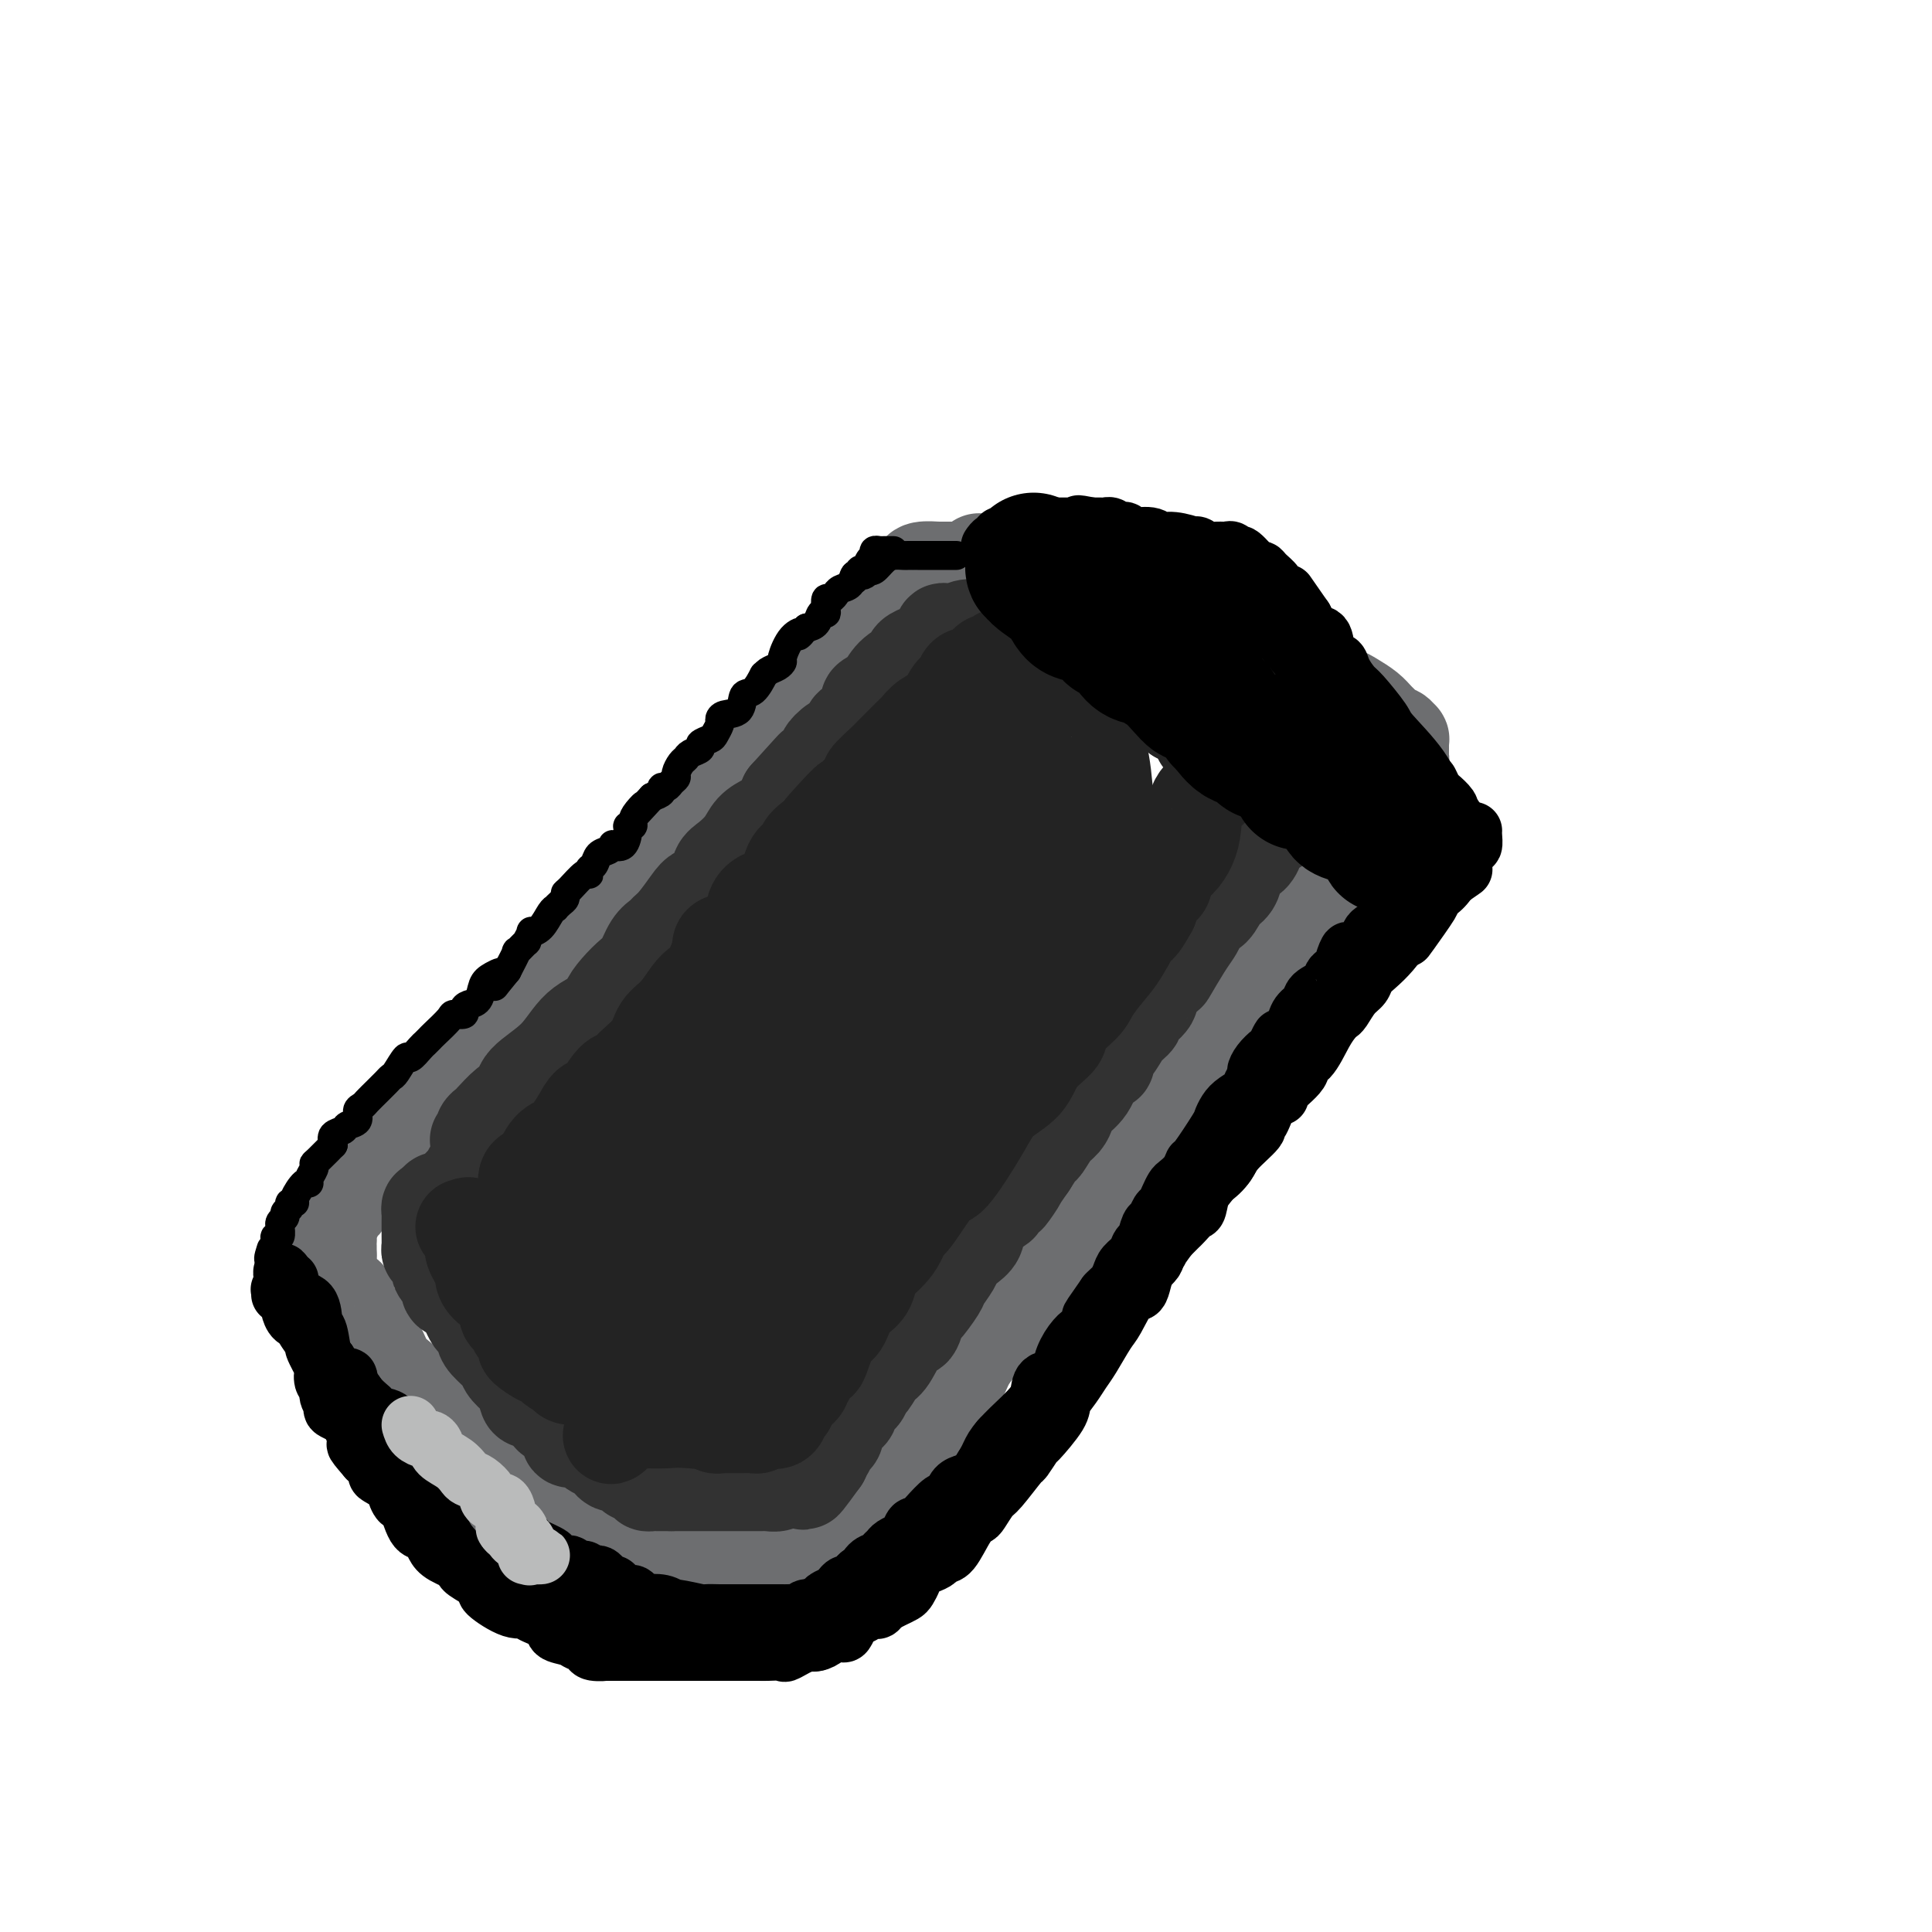 <svg viewBox='0 0 400 400' version='1.1' xmlns='http://www.w3.org/2000/svg' xmlns:xlink='http://www.w3.org/1999/xlink'><g fill='none' stroke='rgb(109,110,112)' stroke-width='20' stroke-linecap='round' stroke-linejoin='round'><path d='M176,147c-0.341,-0.006 -0.683,-0.013 -1,0c-0.317,0.013 -0.611,0.045 -1,0c-0.389,-0.045 -0.875,-0.168 -1,0c-0.125,0.168 0.109,0.626 0,1c-0.109,0.374 -0.561,0.662 -1,1c-0.439,0.338 -0.865,0.725 -1,1c-0.135,0.275 0.021,0.438 0,1c-0.021,0.562 -0.219,1.523 -1,2c-0.781,0.477 -2.143,0.469 -3,1c-0.857,0.531 -1.208,1.599 -2,3c-0.792,1.401 -2.025,3.135 -3,4c-0.975,0.865 -1.691,0.863 -3,2c-1.309,1.137 -3.210,3.414 -5,5c-1.790,1.586 -3.469,2.479 -5,4c-1.531,1.521 -2.916,3.668 -4,5c-1.084,1.332 -1.869,1.848 -4,4c-2.131,2.152 -5.607,5.940 -7,7c-1.393,1.060 -0.702,-0.607 -1,0c-0.298,0.607 -1.585,3.487 -3,5c-1.415,1.513 -2.957,1.658 -4,2c-1.043,0.342 -1.586,0.880 -2,2c-0.414,1.120 -0.697,2.824 -2,4c-1.303,1.176 -3.625,1.826 -5,3c-1.375,1.174 -1.801,2.871 -3,4c-1.199,1.129 -3.169,1.688 -4,2c-0.831,0.312 -0.523,0.375 -1,1c-0.477,0.625 -1.738,1.813 -3,3'/><path d='M106,214c-11.068,10.953 -3.736,4.836 -2,3c1.736,-1.836 -2.122,0.610 -4,2c-1.878,1.390 -1.775,1.726 -2,2c-0.225,0.274 -0.779,0.487 -1,1c-0.221,0.513 -0.110,1.328 -1,2c-0.890,0.672 -2.783,1.202 -4,2c-1.217,0.798 -1.760,1.863 -2,2c-0.240,0.137 -0.176,-0.654 -1,0c-0.824,0.654 -2.535,2.753 -4,4c-1.465,1.247 -2.683,1.642 -3,2c-0.317,0.358 0.267,0.677 0,1c-0.267,0.323 -1.384,0.649 -2,1c-0.616,0.351 -0.729,0.727 -1,1c-0.271,0.273 -0.699,0.441 -1,1c-0.301,0.559 -0.476,1.507 -1,2c-0.524,0.493 -1.398,0.529 -2,1c-0.602,0.471 -0.934,1.377 -1,2c-0.066,0.623 0.132,0.965 0,1c-0.132,0.035 -0.596,-0.236 -1,0c-0.404,0.236 -0.748,0.980 -1,2c-0.252,1.020 -0.411,2.318 -1,3c-0.589,0.682 -1.608,0.750 -2,1c-0.392,0.250 -0.158,0.683 0,1c0.158,0.317 0.238,0.518 0,1c-0.238,0.482 -0.796,1.243 -1,2c-0.204,0.757 -0.055,1.508 0,2c0.055,0.492 0.015,0.723 0,1c-0.015,0.277 -0.004,0.600 0,1c0.004,0.400 0.001,0.877 0,1c-0.001,0.123 -0.000,-0.108 0,0c0.000,0.108 0.000,0.554 0,1'/><path d='M68,260c-1.067,3.284 -0.235,1.993 0,2c0.235,0.007 -0.127,1.312 0,2c0.127,0.688 0.742,0.761 1,1c0.258,0.239 0.158,0.645 0,1c-0.158,0.355 -0.375,0.660 0,1c0.375,0.340 1.344,0.716 2,1c0.656,0.284 1.001,0.476 1,1c-0.001,0.524 -0.347,1.380 0,2c0.347,0.620 1.389,1.006 2,2c0.611,0.994 0.793,2.598 1,3c0.207,0.402 0.439,-0.398 1,0c0.561,0.398 1.450,1.993 2,3c0.550,1.007 0.762,1.426 1,2c0.238,0.574 0.503,1.302 1,2c0.497,0.698 1.228,1.366 2,2c0.772,0.634 1.587,1.234 2,2c0.413,0.766 0.425,1.697 1,2c0.575,0.303 1.712,-0.021 2,0c0.288,0.021 -0.274,0.386 0,1c0.274,0.614 1.386,1.478 2,2c0.614,0.522 0.732,0.702 1,1c0.268,0.298 0.687,0.714 1,1c0.313,0.286 0.521,0.443 1,1c0.479,0.557 1.229,1.513 2,2c0.771,0.487 1.562,0.505 2,1c0.438,0.495 0.523,1.467 1,2c0.477,0.533 1.344,0.627 2,1c0.656,0.373 1.100,1.023 2,2c0.900,0.977 2.257,2.279 3,3c0.743,0.721 0.871,0.860 1,1'/><path d='M105,307c4.616,4.151 3.657,2.528 4,2c0.343,-0.528 1.987,0.040 3,1c1.013,0.960 1.393,2.314 2,3c0.607,0.686 1.440,0.704 2,1c0.560,0.296 0.846,0.868 1,1c0.154,0.132 0.176,-0.177 1,0c0.824,0.177 2.451,0.840 3,1c0.549,0.160 0.020,-0.182 0,0c-0.020,0.182 0.470,0.889 1,1c0.530,0.111 1.099,-0.373 2,0c0.901,0.373 2.132,1.601 3,2c0.868,0.399 1.373,-0.033 2,0c0.627,0.033 1.376,0.531 2,1c0.624,0.469 1.123,0.910 2,1c0.877,0.090 2.131,-0.172 3,0c0.869,0.172 1.354,0.778 2,1c0.646,0.222 1.452,0.058 2,0c0.548,-0.058 0.837,-0.012 1,0c0.163,0.012 0.199,-0.011 1,0c0.801,0.011 2.368,0.054 3,0c0.632,-0.054 0.330,-0.207 1,0c0.670,0.207 2.311,0.773 3,1c0.689,0.227 0.426,0.113 1,0c0.574,-0.113 1.984,-0.227 3,0c1.016,0.227 1.638,0.793 2,1c0.362,0.207 0.464,0.056 1,0c0.536,-0.056 1.504,-0.015 2,0c0.496,0.015 0.518,0.004 1,0c0.482,-0.004 1.423,-0.001 2,0c0.577,0.001 0.788,0.001 1,0'/><path d='M162,324c5.300,0.773 1.049,0.204 0,0c-1.049,-0.204 1.102,-0.044 2,0c0.898,0.044 0.541,-0.029 1,0c0.459,0.029 1.733,0.160 2,0c0.267,-0.160 -0.474,-0.610 0,-1c0.474,-0.390 2.161,-0.719 3,-1c0.839,-0.281 0.829,-0.513 1,-1c0.171,-0.487 0.522,-1.227 1,-2c0.478,-0.773 1.083,-1.578 2,-2c0.917,-0.422 2.148,-0.462 3,-1c0.852,-0.538 1.326,-1.573 2,-3c0.674,-1.427 1.548,-3.246 2,-4c0.452,-0.754 0.480,-0.442 1,-1c0.520,-0.558 1.530,-1.985 2,-3c0.470,-1.015 0.399,-1.619 1,-2c0.601,-0.381 1.876,-0.541 3,-2c1.124,-1.459 2.099,-4.217 3,-6c0.901,-1.783 1.728,-2.591 3,-4c1.272,-1.409 2.988,-3.420 4,-5c1.012,-1.580 1.319,-2.730 2,-4c0.681,-1.270 1.737,-2.660 3,-4c1.263,-1.340 2.734,-2.629 4,-4c1.266,-1.371 2.326,-2.825 3,-4c0.674,-1.175 0.962,-2.073 2,-4c1.038,-1.927 2.826,-4.885 4,-6c1.174,-1.115 1.735,-0.387 3,-2c1.265,-1.613 3.236,-5.566 4,-7c0.764,-1.434 0.321,-0.348 1,-1c0.679,-0.652 2.480,-3.044 4,-5c1.520,-1.956 2.760,-3.478 4,-5'/><path d='M232,240c9.261,-12.876 4.914,-7.065 4,-6c-0.914,1.065 1.605,-2.617 3,-5c1.395,-2.383 1.667,-3.469 3,-5c1.333,-1.531 3.729,-3.508 5,-5c1.271,-1.492 1.417,-2.500 2,-4c0.583,-1.500 1.603,-3.491 3,-5c1.397,-1.509 3.172,-2.537 4,-4c0.828,-1.463 0.708,-3.363 1,-4c0.292,-0.637 0.995,-0.013 2,-1c1.005,-0.987 2.314,-3.587 3,-5c0.686,-1.413 0.751,-1.640 1,-2c0.249,-0.360 0.682,-0.853 1,-1c0.318,-0.147 0.520,0.052 1,-1c0.480,-1.052 1.237,-3.354 2,-4c0.763,-0.646 1.531,0.363 2,0c0.469,-0.363 0.640,-2.097 1,-3c0.360,-0.903 0.908,-0.973 1,-1c0.092,-0.027 -0.274,-0.010 0,0c0.274,0.010 1.188,0.014 2,-1c0.812,-1.014 1.523,-3.046 2,-4c0.477,-0.954 0.721,-0.828 1,-1c0.279,-0.172 0.594,-0.640 1,-1c0.406,-0.360 0.905,-0.612 1,-1c0.095,-0.388 -0.214,-0.912 0,-1c0.214,-0.088 0.950,0.261 1,0c0.050,-0.261 -0.586,-1.131 0,-2c0.586,-0.869 2.394,-1.738 3,-2c0.606,-0.262 0.009,0.083 0,0c-0.009,-0.083 0.569,-0.595 1,-1c0.431,-0.405 0.716,-0.702 1,-1'/><path d='M284,169c7.995,-11.118 1.984,-3.413 0,-1c-1.984,2.413 0.060,-0.467 1,-2c0.940,-1.533 0.778,-1.719 1,-2c0.222,-0.281 0.829,-0.657 1,-1c0.171,-0.343 -0.094,-0.651 0,-1c0.094,-0.349 0.547,-0.737 1,-1c0.453,-0.263 0.906,-0.399 1,-1c0.094,-0.601 -0.171,-1.667 0,-2c0.171,-0.333 0.778,0.066 1,0c0.222,-0.066 0.059,-0.596 0,-1c-0.059,-0.404 -0.015,-0.682 0,-1c0.015,-0.318 0.001,-0.678 0,-1c-0.001,-0.322 0.011,-0.608 0,-1c-0.011,-0.392 -0.043,-0.892 0,-1c0.043,-0.108 0.163,0.175 0,0c-0.163,-0.175 -0.609,-0.809 -1,-1c-0.391,-0.191 -0.727,0.062 -1,0c-0.273,-0.062 -0.483,-0.437 -1,-1c-0.517,-0.563 -1.341,-1.312 -2,-2c-0.659,-0.688 -1.151,-1.315 -2,-2c-0.849,-0.685 -2.053,-1.430 -3,-2c-0.947,-0.570 -1.635,-0.967 -2,-1c-0.365,-0.033 -0.406,0.299 -1,0c-0.594,-0.299 -1.741,-1.228 -3,-2c-1.259,-0.772 -2.629,-1.386 -4,-2'/><path d='M270,140c-3.593,-2.369 -2.575,-1.291 -2,-1c0.575,0.291 0.707,-0.205 -1,-1c-1.707,-0.795 -5.255,-1.889 -7,-2c-1.745,-0.111 -1.689,0.761 -3,0c-1.311,-0.761 -3.990,-3.156 -5,-4c-1.010,-0.844 -0.350,-0.138 -1,0c-0.650,0.138 -2.609,-0.293 -4,-1c-1.391,-0.707 -2.215,-1.692 -3,-2c-0.785,-0.308 -1.533,0.059 -2,0c-0.467,-0.059 -0.653,-0.544 -1,-1c-0.347,-0.456 -0.854,-0.883 -2,-1c-1.146,-0.117 -2.931,0.074 -4,0c-1.069,-0.074 -1.424,-0.415 -2,-1c-0.576,-0.585 -1.374,-1.415 -2,-2c-0.626,-0.585 -1.079,-0.927 -2,-1c-0.921,-0.073 -2.311,0.121 -3,0c-0.689,-0.121 -0.677,-0.557 -1,-1c-0.323,-0.443 -0.979,-0.893 -2,-1c-1.021,-0.107 -2.406,0.129 -3,0c-0.594,-0.129 -0.396,-0.623 -1,-1c-0.604,-0.377 -2.008,-0.637 -3,-1c-0.992,-0.363 -1.572,-0.829 -2,-1c-0.428,-0.171 -0.705,-0.046 -1,0c-0.295,0.046 -0.607,0.012 -1,0c-0.393,-0.012 -0.868,-0.003 -1,0c-0.132,0.003 0.080,0.001 0,0c-0.080,-0.001 -0.451,-0.000 -1,0c-0.549,0.000 -1.274,0.000 -2,0'/><path d='M208,118c-9.847,-3.403 -3.465,-0.912 -1,0c2.465,0.912 1.012,0.244 0,0c-1.012,-0.244 -1.585,-0.065 -2,0c-0.415,0.065 -0.674,0.018 -1,0c-0.326,-0.018 -0.720,-0.005 -1,0c-0.280,0.005 -0.445,0.001 -1,0c-0.555,-0.001 -1.498,-0.000 -2,0c-0.502,0.000 -0.562,0.000 -1,0c-0.438,-0.000 -1.252,-0.001 -2,0c-0.748,0.001 -1.429,0.003 -2,0c-0.571,-0.003 -1.032,-0.012 -1,0c0.032,0.012 0.555,0.044 0,0c-0.555,-0.044 -2.190,-0.165 -3,0c-0.810,0.165 -0.794,0.618 -1,1c-0.206,0.382 -0.632,0.695 -1,1c-0.368,0.305 -0.676,0.601 -1,1c-0.324,0.399 -0.663,0.902 -1,1c-0.337,0.098 -0.671,-0.208 -1,0c-0.329,0.208 -0.652,0.930 -1,1c-0.348,0.070 -0.721,-0.510 -1,0c-0.279,0.510 -0.465,2.111 -1,3c-0.535,0.889 -1.418,1.065 -2,1c-0.582,-0.065 -0.862,-0.370 -1,0c-0.138,0.370 -0.133,1.414 0,2c0.133,0.586 0.395,0.712 0,1c-0.395,0.288 -1.446,0.737 -2,1c-0.554,0.263 -0.611,0.340 -1,1c-0.389,0.660 -1.111,1.903 -2,3c-0.889,1.097 -1.944,2.049 -3,3'/><path d='M172,138c-3.074,3.374 -1.260,1.809 -1,2c0.260,0.191 -1.034,2.138 -2,3c-0.966,0.862 -1.605,0.638 -2,1c-0.395,0.362 -0.546,1.308 -1,2c-0.454,0.692 -1.210,1.129 -2,2c-0.790,0.871 -1.614,2.176 -2,3c-0.386,0.824 -0.333,1.169 -1,2c-0.667,0.831 -2.054,2.150 -3,3c-0.946,0.850 -1.450,1.232 -2,2c-0.550,0.768 -1.144,1.921 -2,3c-0.856,1.079 -1.972,2.085 -3,3c-1.028,0.915 -1.967,1.739 -3,3c-1.033,1.261 -2.158,2.959 -3,4c-0.842,1.041 -1.399,1.424 -2,2c-0.601,0.576 -1.245,1.345 -2,2c-0.755,0.655 -1.620,1.196 -2,2c-0.380,0.804 -0.276,1.870 -1,3c-0.724,1.130 -2.277,2.322 -3,3c-0.723,0.678 -0.618,0.841 -1,1c-0.382,0.159 -1.252,0.313 -2,1c-0.748,0.687 -1.375,1.908 -2,3c-0.625,1.092 -1.248,2.056 -2,3c-0.752,0.944 -1.633,1.868 -2,2c-0.367,0.132 -0.220,-0.527 -1,0c-0.780,0.527 -2.486,2.239 -3,3c-0.514,0.761 0.166,0.570 0,1c-0.166,0.430 -1.177,1.480 -2,2c-0.823,0.520 -1.458,0.511 -2,1c-0.542,0.489 -0.992,1.478 -1,2c-0.008,0.522 0.426,0.578 0,1c-0.426,0.422 -1.713,1.211 -3,2'/><path d='M114,205c-8.956,10.571 -2.346,3.497 0,1c2.346,-2.497 0.429,-0.417 -1,1c-1.429,1.417 -2.371,2.171 -3,3c-0.629,0.829 -0.947,1.731 -1,2c-0.053,0.269 0.157,-0.097 0,0c-0.157,0.097 -0.683,0.655 -1,1c-0.317,0.345 -0.427,0.475 -1,1c-0.573,0.525 -1.609,1.446 -2,2c-0.391,0.554 -0.136,0.743 0,1c0.136,0.257 0.153,0.583 0,1c-0.153,0.417 -0.476,0.924 -1,1c-0.524,0.076 -1.250,-0.278 -2,0c-0.750,0.278 -1.525,1.188 -2,2c-0.475,0.812 -0.649,1.524 -1,2c-0.351,0.476 -0.878,0.715 -1,1c-0.122,0.285 0.159,0.615 0,1c-0.159,0.385 -0.760,0.824 -1,1c-0.240,0.176 -0.120,0.088 0,0'/></g>
<g fill='none' stroke='rgb(50,50,50)' stroke-width='20' stroke-linecap='round' stroke-linejoin='round'><path d='M99,236c0.450,-0.338 0.901,-0.675 1,-1c0.099,-0.325 -0.153,-0.637 0,-1c0.153,-0.363 0.710,-0.779 1,-1c0.290,-0.221 0.311,-0.249 1,-1c0.689,-0.751 2.046,-2.225 3,-3c0.954,-0.775 1.506,-0.851 2,-1c0.494,-0.149 0.932,-0.372 1,-1c0.068,-0.628 -0.232,-1.662 1,-3c1.232,-1.338 3.995,-2.980 6,-5c2.005,-2.020 3.251,-4.418 5,-6c1.749,-1.582 4.002,-2.347 5,-3c0.998,-0.653 0.742,-1.193 1,-2c0.258,-0.807 1.028,-1.879 2,-3c0.972,-1.121 2.144,-2.289 3,-3c0.856,-0.711 1.397,-0.965 2,-2c0.603,-1.035 1.268,-2.851 2,-4c0.732,-1.149 1.532,-1.631 2,-2c0.468,-0.369 0.605,-0.626 1,-1c0.395,-0.374 1.047,-0.867 2,-2c0.953,-1.133 2.208,-2.908 3,-4c0.792,-1.092 1.122,-1.503 2,-2c0.878,-0.497 2.303,-1.081 3,-2c0.697,-0.919 0.664,-2.172 1,-3c0.336,-0.828 1.039,-1.232 2,-2c0.961,-0.768 2.180,-1.899 3,-3c0.820,-1.101 1.240,-2.171 2,-3c0.760,-0.829 1.858,-1.415 3,-2c1.142,-0.585 2.326,-1.167 3,-2c0.674,-0.833 0.837,-1.916 1,-3'/><path d='M163,165c10.089,-11.168 3.312,-3.588 1,-1c-2.312,2.588 -0.158,0.184 2,-2c2.158,-2.184 4.319,-4.147 5,-5c0.681,-0.853 -0.117,-0.595 0,-1c0.117,-0.405 1.148,-1.473 2,-2c0.852,-0.527 1.525,-0.512 2,-1c0.475,-0.488 0.752,-1.478 1,-2c0.248,-0.522 0.466,-0.574 1,-1c0.534,-0.426 1.385,-1.226 2,-2c0.615,-0.774 0.993,-1.523 1,-2c0.007,-0.477 -0.356,-0.681 0,-1c0.356,-0.319 1.430,-0.754 2,-1c0.570,-0.246 0.634,-0.303 1,-1c0.366,-0.697 1.033,-2.033 2,-3c0.967,-0.967 2.233,-1.565 3,-2c0.767,-0.435 1.035,-0.706 1,-1c-0.035,-0.294 -0.374,-0.612 0,-1c0.374,-0.388 1.461,-0.847 2,-1c0.539,-0.153 0.529,-0.002 1,0c0.471,0.002 1.424,-0.147 2,-1c0.576,-0.853 0.775,-2.411 1,-3c0.225,-0.589 0.476,-0.210 1,0c0.524,0.210 1.320,0.253 2,0c0.680,-0.253 1.243,-0.800 2,-1c0.757,-0.200 1.708,-0.054 2,0c0.292,0.054 -0.076,0.014 0,0c0.076,-0.014 0.598,-0.004 1,0c0.402,0.004 0.686,0.001 1,0c0.314,-0.001 0.657,-0.001 1,0'/><path d='M205,130c1.710,-0.155 0.987,-0.041 1,0c0.013,0.041 0.764,0.011 1,0c0.236,-0.011 -0.043,-0.003 0,0c0.043,0.003 0.407,0.001 1,0c0.593,-0.001 1.416,-0.000 2,0c0.584,0.000 0.930,0.000 1,0c0.070,-0.000 -0.136,-0.000 0,0c0.136,0.000 0.615,0.000 1,0c0.385,-0.000 0.676,-0.000 1,0c0.324,0.000 0.682,-0.000 1,0c0.318,0.000 0.595,0.000 1,0c0.405,-0.000 0.936,-0.000 1,0c0.064,0.000 -0.340,0.000 0,0c0.340,-0.000 1.422,-0.000 2,0c0.578,0.000 0.651,0.000 1,0c0.349,-0.000 0.975,-0.001 1,0c0.025,0.001 -0.551,0.004 0,0c0.551,-0.004 2.228,-0.014 3,0c0.772,0.014 0.639,0.054 1,0c0.361,-0.054 1.217,-0.200 2,0c0.783,0.200 1.494,0.748 2,1c0.506,0.252 0.807,0.210 1,0c0.193,-0.210 0.276,-0.589 1,0c0.724,0.589 2.088,2.144 3,3c0.912,0.856 1.372,1.013 2,1c0.628,-0.013 1.425,-0.197 2,0c0.575,0.197 0.927,0.774 1,1c0.073,0.226 -0.134,0.099 0,0c0.134,-0.099 0.610,-0.171 1,0c0.390,0.171 0.695,0.586 1,1'/><path d='M240,137c2.279,0.957 0.977,-0.152 1,0c0.023,0.152 1.371,1.565 2,2c0.629,0.435 0.539,-0.107 1,0c0.461,0.107 1.471,0.865 2,1c0.529,0.135 0.576,-0.352 1,0c0.424,0.352 1.226,1.543 2,2c0.774,0.457 1.522,0.179 2,0c0.478,-0.179 0.687,-0.258 1,0c0.313,0.258 0.729,0.854 1,1c0.271,0.146 0.395,-0.157 1,0c0.605,0.157 1.690,0.773 2,1c0.310,0.227 -0.155,0.064 0,0c0.155,-0.064 0.929,-0.028 1,0c0.071,0.028 -0.562,0.049 0,0c0.562,-0.049 2.318,-0.167 3,0c0.682,0.167 0.291,0.618 0,1c-0.291,0.382 -0.482,0.694 0,1c0.482,0.306 1.635,0.607 2,1c0.365,0.393 -0.060,0.879 0,1c0.060,0.121 0.605,-0.122 1,0c0.395,0.122 0.642,0.610 1,1c0.358,0.390 0.828,0.682 1,1c0.172,0.318 0.046,0.663 0,1c-0.046,0.337 -0.013,0.668 0,1c0.013,0.332 0.007,0.666 0,1'/><path d='M265,153c1.161,1.349 1.565,0.220 2,0c0.435,-0.220 0.901,0.467 1,1c0.099,0.533 -0.170,0.913 0,1c0.170,0.087 0.778,-0.117 1,0c0.222,0.117 0.060,0.556 0,1c-0.060,0.444 -0.016,0.892 0,1c0.016,0.108 0.004,-0.126 0,0c-0.004,0.126 -0.001,0.612 0,1c0.001,0.388 0.000,0.678 0,1c-0.000,0.322 0.001,0.677 0,1c-0.001,0.323 -0.003,0.616 0,1c0.003,0.384 0.013,0.861 0,1c-0.013,0.139 -0.049,-0.059 0,0c0.049,0.059 0.182,0.374 0,1c-0.182,0.626 -0.679,1.565 -1,2c-0.321,0.435 -0.467,0.368 -1,1c-0.533,0.632 -1.452,1.962 -2,3c-0.548,1.038 -0.724,1.783 -1,2c-0.276,0.217 -0.651,-0.096 -1,0c-0.349,0.096 -0.671,0.599 -1,1c-0.329,0.401 -0.664,0.701 -1,1'/><path d='M261,173c-1.432,1.889 -1.013,1.612 -1,2c0.013,0.388 -0.381,1.439 -1,2c-0.619,0.561 -1.464,0.630 -2,1c-0.536,0.370 -0.763,1.040 -1,2c-0.237,0.960 -0.483,2.211 -1,3c-0.517,0.789 -1.304,1.117 -2,2c-0.696,0.883 -1.301,2.320 -2,3c-0.699,0.680 -1.491,0.603 -2,1c-0.509,0.397 -0.736,1.266 -1,2c-0.264,0.734 -0.566,1.331 -1,2c-0.434,0.669 -0.999,1.410 -2,3c-1.001,1.590 -2.438,4.030 -3,5c-0.562,0.970 -0.250,0.469 -1,1c-0.750,0.531 -2.561,2.095 -3,3c-0.439,0.905 0.494,1.151 0,2c-0.494,0.849 -2.413,2.301 -3,3c-0.587,0.699 0.160,0.646 0,1c-0.160,0.354 -1.226,1.114 -2,2c-0.774,0.886 -1.256,1.896 -2,3c-0.744,1.104 -1.751,2.302 -2,3c-0.249,0.698 0.260,0.897 0,1c-0.260,0.103 -1.287,0.111 -2,1c-0.713,0.889 -1.111,2.660 -2,4c-0.889,1.340 -2.270,2.251 -3,3c-0.730,0.749 -0.811,1.337 -1,2c-0.189,0.663 -0.487,1.401 -1,2c-0.513,0.599 -1.241,1.057 -2,2c-0.759,0.943 -1.551,2.369 -2,3c-0.449,0.631 -0.557,0.466 -1,1c-0.443,0.534 -1.222,1.767 -2,3'/><path d='M213,241c-7.712,11.125 -2.991,4.937 -2,3c0.991,-1.937 -1.747,0.377 -3,2c-1.253,1.623 -1.021,2.556 -1,3c0.021,0.444 -0.169,0.398 -1,1c-0.831,0.602 -2.301,1.851 -3,3c-0.699,1.149 -0.625,2.199 -1,3c-0.375,0.801 -1.198,1.353 -2,2c-0.802,0.647 -1.584,1.390 -2,2c-0.416,0.610 -0.465,1.089 -1,2c-0.535,0.911 -1.557,2.256 -2,3c-0.443,0.744 -0.306,0.888 -1,2c-0.694,1.112 -2.220,3.191 -3,4c-0.780,0.809 -0.813,0.347 -1,1c-0.187,0.653 -0.526,2.420 -1,3c-0.474,0.580 -1.083,-0.029 -2,1c-0.917,1.029 -2.142,3.694 -3,5c-0.858,1.306 -1.348,1.252 -2,2c-0.652,0.748 -1.466,2.298 -2,3c-0.534,0.702 -0.787,0.555 -1,1c-0.213,0.445 -0.385,1.481 -1,2c-0.615,0.519 -1.671,0.519 -2,1c-0.329,0.481 0.070,1.442 0,2c-0.070,0.558 -0.610,0.713 -1,1c-0.390,0.287 -0.630,0.707 -1,1c-0.370,0.293 -0.870,0.461 -1,1c-0.130,0.539 0.109,1.449 0,2c-0.109,0.551 -0.568,0.741 -1,1c-0.432,0.259 -0.837,0.585 -1,1c-0.163,0.415 -0.082,0.919 0,1c0.082,0.081 0.166,-0.263 0,0c-0.166,0.263 -0.583,1.131 -1,2'/><path d='M170,302c-6.754,9.367 -2.138,2.286 -1,0c1.138,-2.286 -1.201,0.224 -2,1c-0.799,0.776 -0.059,-0.180 0,0c0.059,0.180 -0.562,1.497 -1,2c-0.438,0.503 -0.694,0.191 -1,0c-0.306,-0.191 -0.663,-0.261 -1,0c-0.337,0.261 -0.654,0.855 -1,1c-0.346,0.145 -0.723,-0.157 -1,0c-0.277,0.157 -0.456,0.774 -1,1c-0.544,0.226 -1.455,0.061 -2,0c-0.545,-0.061 -0.725,-0.016 -1,0c-0.275,0.016 -0.646,0.004 -1,0c-0.354,-0.004 -0.693,-0.001 -1,0c-0.307,0.001 -0.584,0.000 -1,0c-0.416,-0.000 -0.972,-0.000 -1,0c-0.028,0.000 0.473,0.000 0,0c-0.473,-0.000 -1.919,-0.000 -3,0c-1.081,0.000 -1.795,0.000 -2,0c-0.205,-0.000 0.101,-0.000 0,0c-0.101,0.000 -0.608,0.000 -1,0c-0.392,-0.000 -0.668,-0.000 -1,0c-0.332,0.000 -0.719,0.000 -1,0c-0.281,-0.000 -0.458,-0.000 -1,0c-0.542,0.000 -1.451,0.000 -2,0c-0.549,-0.000 -0.738,-0.000 -1,0c-0.262,0.000 -0.596,0.000 -1,0c-0.404,-0.000 -0.878,-0.000 -1,0c-0.122,0.000 0.108,0.000 0,0c-0.108,-0.000 -0.554,-0.000 -1,0'/><path d='M139,307c-3.210,-0.001 -1.237,-0.003 -1,0c0.237,0.003 -1.264,0.010 -2,0c-0.736,-0.010 -0.707,-0.039 -1,0c-0.293,0.039 -0.908,0.146 -1,0c-0.092,-0.146 0.337,-0.545 0,-1c-0.337,-0.455 -1.441,-0.966 -2,-1c-0.559,-0.034 -0.572,0.410 -1,0c-0.428,-0.410 -1.271,-1.672 -2,-2c-0.729,-0.328 -1.346,0.280 -2,0c-0.654,-0.280 -1.346,-1.448 -2,-2c-0.654,-0.552 -1.271,-0.490 -2,-1c-0.729,-0.510 -1.572,-1.593 -2,-2c-0.428,-0.407 -0.442,-0.137 -1,0c-0.558,0.137 -1.659,0.140 -2,0c-0.341,-0.140 0.080,-0.422 0,-1c-0.080,-0.578 -0.659,-1.451 -1,-2c-0.341,-0.549 -0.444,-0.775 -1,-1c-0.556,-0.225 -1.564,-0.449 -2,-1c-0.436,-0.551 -0.301,-1.428 -1,-2c-0.699,-0.572 -2.233,-0.839 -3,-1c-0.767,-0.161 -0.767,-0.216 -1,-1c-0.233,-0.784 -0.700,-2.297 -1,-3c-0.300,-0.703 -0.433,-0.597 -1,-1c-0.567,-0.403 -1.566,-1.316 -2,-2c-0.434,-0.684 -0.301,-1.138 -1,-2c-0.699,-0.862 -2.229,-2.132 -3,-3c-0.771,-0.868 -0.784,-1.335 -1,-2c-0.216,-0.665 -0.635,-1.529 -1,-2c-0.365,-0.471 -0.675,-0.550 -1,-1c-0.325,-0.450 -0.664,-1.271 -1,-2c-0.336,-0.729 -0.668,-1.364 -1,-2'/><path d='M96,269c-3.277,-4.654 -0.471,-1.790 0,-1c0.471,0.790 -1.393,-0.495 -2,-1c-0.607,-0.505 0.044,-0.229 0,0c-0.044,0.229 -0.782,0.412 -1,0c-0.218,-0.412 0.085,-1.420 0,-2c-0.085,-0.580 -0.559,-0.733 -1,-1c-0.441,-0.267 -0.849,-0.650 -1,-1c-0.151,-0.350 -0.043,-0.668 0,-1c0.043,-0.332 0.022,-0.677 0,-1c-0.022,-0.323 -0.044,-0.625 0,-1c0.044,-0.375 0.155,-0.822 0,-1c-0.155,-0.178 -0.578,-0.088 -1,0c-0.422,0.088 -0.845,0.173 -1,0c-0.155,-0.173 -0.041,-0.606 0,-1c0.041,-0.394 0.011,-0.750 0,-1c-0.011,-0.250 -0.003,-0.396 0,-1c0.003,-0.604 0.001,-1.667 0,-2c-0.001,-0.333 -0.001,0.065 0,0c0.001,-0.065 0.003,-0.591 0,-1c-0.003,-0.409 -0.012,-0.701 0,-1c0.012,-0.299 0.044,-0.606 0,-1c-0.044,-0.394 -0.166,-0.875 0,-1c0.166,-0.125 0.619,0.107 1,0c0.381,-0.107 0.691,-0.554 1,-1'/><path d='M91,249c0.031,-1.349 -0.891,0.278 0,0c0.891,-0.278 3.597,-2.460 5,-4c1.403,-1.540 1.504,-2.439 2,-3c0.496,-0.561 1.388,-0.784 2,-1c0.612,-0.216 0.946,-0.425 1,-1c0.054,-0.575 -0.171,-1.515 0,-2c0.171,-0.485 0.738,-0.515 1,0c0.262,0.515 0.218,1.576 0,2c-0.218,0.424 -0.609,0.212 -1,0'/><path d='M101,240c1.307,-1.136 -0.424,0.522 -1,1c-0.576,0.478 0.004,-0.226 0,0c-0.004,0.226 -0.593,1.380 -1,2c-0.407,0.620 -0.631,0.706 -1,1c-0.369,0.294 -0.883,0.795 -1,1c-0.117,0.205 0.164,0.114 0,0c-0.164,-0.114 -0.774,-0.251 -1,0c-0.226,0.251 -0.068,0.889 0,1c0.068,0.111 0.046,-0.306 0,0c-0.046,0.306 -0.117,1.336 0,2c0.117,0.664 0.423,0.961 0,1c-0.423,0.039 -1.575,-0.182 -2,0c-0.425,0.182 -0.121,0.766 0,1c0.121,0.234 0.061,0.117 0,0'/></g>
<g fill='none' stroke='rgb(35,35,35)' stroke-width='20' stroke-linecap='round' stroke-linejoin='round'><path d='M109,245c0.013,0.083 0.027,0.166 0,0c-0.027,-0.166 -0.093,-0.580 0,-1c0.093,-0.420 0.345,-0.845 1,-1c0.655,-0.155 1.712,-0.039 2,0c0.288,0.039 -0.194,0.003 0,-1c0.194,-1.003 1.062,-2.973 2,-4c0.938,-1.027 1.946,-1.113 3,-2c1.054,-0.887 2.156,-2.576 3,-4c0.844,-1.424 1.431,-2.582 2,-3c0.569,-0.418 1.119,-0.095 2,-1c0.881,-0.905 2.094,-3.036 3,-4c0.906,-0.964 1.505,-0.760 2,-1c0.495,-0.240 0.885,-0.925 2,-2c1.115,-1.075 2.956,-2.540 4,-4c1.044,-1.460 1.290,-2.916 2,-4c0.710,-1.084 1.883,-1.796 3,-3c1.117,-1.204 2.179,-2.900 3,-4c0.821,-1.100 1.401,-1.606 2,-2c0.599,-0.394 1.217,-0.678 2,-2c0.783,-1.322 1.730,-3.681 2,-5c0.270,-1.319 -0.138,-1.596 1,-2c1.138,-0.404 3.824,-0.934 5,-2c1.176,-1.066 0.844,-2.666 1,-4c0.156,-1.334 0.799,-2.401 2,-3c1.201,-0.599 2.960,-0.730 4,-2c1.040,-1.270 1.361,-3.681 2,-5c0.639,-1.319 1.595,-1.547 2,-2c0.405,-0.453 0.259,-1.129 1,-2c0.741,-0.871 2.371,-1.935 4,-3'/><path d='M171,172c9.403,-11.332 1.911,-3.163 0,-1c-1.911,2.163 1.761,-1.679 3,-3c1.239,-1.321 0.046,-0.120 1,-1c0.954,-0.880 4.056,-3.840 5,-5c0.944,-1.160 -0.270,-0.521 0,-1c0.270,-0.479 2.022,-2.078 3,-3c0.978,-0.922 1.181,-1.167 2,-2c0.819,-0.833 2.253,-2.252 3,-3c0.747,-0.748 0.806,-0.824 1,-1c0.194,-0.176 0.524,-0.453 1,-1c0.476,-0.547 1.097,-1.364 2,-2c0.903,-0.636 2.086,-1.092 3,-2c0.914,-0.908 1.559,-2.268 2,-3c0.441,-0.732 0.678,-0.836 1,-1c0.322,-0.164 0.730,-0.387 1,-1c0.270,-0.613 0.401,-1.617 1,-2c0.599,-0.383 1.665,-0.145 2,0c0.335,0.145 -0.060,0.198 0,0c0.060,-0.198 0.576,-0.645 1,-1c0.424,-0.355 0.757,-0.617 1,-1c0.243,-0.383 0.397,-0.887 1,-1c0.603,-0.113 1.654,0.166 2,0c0.346,-0.166 -0.013,-0.777 0,-1c0.013,-0.223 0.399,-0.060 1,0c0.601,0.060 1.418,0.016 2,0c0.582,-0.016 0.929,-0.004 1,0c0.071,0.004 -0.135,0.001 0,0c0.135,-0.001 0.610,-0.000 1,0c0.390,0.000 0.695,0.000 1,0'/><path d='M213,136c2.340,-0.928 1.190,-0.248 1,0c-0.190,0.248 0.579,0.065 1,0c0.421,-0.065 0.495,-0.013 1,0c0.505,0.013 1.443,-0.012 2,0c0.557,0.012 0.734,0.060 1,0c0.266,-0.060 0.621,-0.227 1,0c0.379,0.227 0.783,0.850 1,1c0.217,0.150 0.248,-0.171 1,0c0.752,0.171 2.225,0.834 3,1c0.775,0.166 0.852,-0.166 1,0c0.148,0.166 0.368,0.829 1,1c0.632,0.171 1.675,-0.150 2,0c0.325,0.150 -0.068,0.773 0,1c0.068,0.227 0.595,0.059 1,0c0.405,-0.059 0.686,-0.009 1,0c0.314,0.009 0.662,-0.022 1,0c0.338,0.022 0.668,0.096 1,0c0.332,-0.096 0.667,-0.362 1,0c0.333,0.362 0.663,1.351 1,2c0.337,0.649 0.681,0.957 1,1c0.319,0.043 0.614,-0.181 1,0c0.386,0.181 0.863,0.766 1,1c0.137,0.234 -0.066,0.118 0,0c0.066,-0.118 0.400,-0.239 1,0c0.600,0.239 1.468,0.838 2,1c0.532,0.162 0.730,-0.111 1,0c0.270,0.111 0.611,0.607 1,1c0.389,0.393 0.825,0.684 1,1c0.175,0.316 0.087,0.658 0,1'/><path d='M244,148c1.958,1.117 0.854,-0.090 1,0c0.146,0.090 1.542,1.477 2,2c0.458,0.523 -0.023,0.182 0,0c0.023,-0.182 0.550,-0.206 1,0c0.450,0.206 0.825,0.643 1,1c0.175,0.357 0.152,0.635 0,1c-0.152,0.365 -0.433,0.819 0,1c0.433,0.181 1.580,0.090 2,0c0.420,-0.090 0.112,-0.179 0,0c-0.112,0.179 -0.030,0.627 0,1c0.030,0.373 0.007,0.671 0,1c-0.007,0.329 0.001,0.689 0,1c-0.001,0.311 -0.011,0.574 0,1c0.011,0.426 0.042,1.016 0,2c-0.042,0.984 -0.157,2.363 0,3c0.157,0.637 0.586,0.531 0,1c-0.586,0.469 -2.188,1.514 -3,3c-0.812,1.486 -0.834,3.414 -1,5c-0.166,1.586 -0.477,2.828 -1,4c-0.523,1.172 -1.258,2.272 -2,3c-0.742,0.728 -1.492,1.085 -2,2c-0.508,0.915 -0.775,2.390 -1,3c-0.225,0.610 -0.407,0.357 -1,1c-0.593,0.643 -1.598,2.184 -2,3c-0.402,0.816 -0.201,0.908 0,1'/><path d='M238,188c-2.545,4.675 -2.409,3.362 -3,4c-0.591,0.638 -1.911,3.227 -3,5c-1.089,1.773 -1.949,2.728 -3,4c-1.051,1.272 -2.295,2.859 -3,4c-0.705,1.141 -0.872,1.834 -2,3c-1.128,1.166 -3.219,2.803 -4,4c-0.781,1.197 -0.254,1.952 -1,3c-0.746,1.048 -2.767,2.388 -4,4c-1.233,1.612 -1.678,3.497 -3,5c-1.322,1.503 -3.520,2.624 -5,4c-1.480,1.376 -2.242,3.007 -4,6c-1.758,2.993 -4.513,7.349 -6,9c-1.487,1.651 -1.705,0.596 -3,2c-1.295,1.404 -3.667,5.267 -5,7c-1.333,1.733 -1.626,1.335 -2,2c-0.374,0.665 -0.828,2.392 -2,4c-1.172,1.608 -3.062,3.097 -4,4c-0.938,0.903 -0.922,1.222 -1,2c-0.078,0.778 -0.248,2.017 -1,3c-0.752,0.983 -2.084,1.712 -3,3c-0.916,1.288 -1.416,3.137 -2,4c-0.584,0.863 -1.251,0.742 -2,2c-0.749,1.258 -1.578,3.895 -2,5c-0.422,1.105 -0.437,0.676 -1,1c-0.563,0.324 -1.674,1.399 -2,2c-0.326,0.601 0.134,0.727 0,1c-0.134,0.273 -0.861,0.692 -1,1c-0.139,0.308 0.309,0.506 0,1c-0.309,0.494 -1.374,1.284 -2,2c-0.626,0.716 -0.813,1.358 -1,2'/><path d='M163,291c-3.020,4.458 -1.569,1.102 -1,0c0.569,-1.102 0.254,0.048 0,1c-0.254,0.952 -0.449,1.705 -1,2c-0.551,0.295 -1.457,0.132 -2,0c-0.543,-0.132 -0.724,-0.231 -1,0c-0.276,0.231 -0.648,0.794 -1,1c-0.352,0.206 -0.685,0.055 -1,0c-0.315,-0.055 -0.612,-0.015 -1,0c-0.388,0.015 -0.868,0.004 -1,0c-0.132,-0.004 0.085,-0.001 0,0c-0.085,0.001 -0.471,0.001 -1,0c-0.529,-0.001 -1.202,-0.005 -2,0c-0.798,0.005 -1.720,0.017 -2,0c-0.280,-0.017 0.084,-0.063 0,0c-0.084,0.063 -0.615,0.235 -1,0c-0.385,-0.235 -0.623,-0.876 -1,-1c-0.377,-0.124 -0.892,0.270 -1,0c-0.108,-0.270 0.192,-1.204 -1,-2c-1.192,-0.796 -3.877,-1.456 -5,-2c-1.123,-0.544 -0.686,-0.973 -1,-1c-0.314,-0.027 -1.380,0.347 -2,0c-0.620,-0.347 -0.793,-1.416 -1,-2c-0.207,-0.584 -0.447,-0.682 -1,-1c-0.553,-0.318 -1.418,-0.855 -2,-1c-0.582,-0.145 -0.881,0.101 -1,0c-0.119,-0.101 -0.060,-0.551 0,-1'/><path d='M132,284c-2.671,-1.599 -1.349,-0.096 -1,0c0.349,0.096 -0.274,-1.216 -1,-2c-0.726,-0.784 -1.556,-1.041 -2,-1c-0.444,0.041 -0.501,0.378 -1,0c-0.499,-0.378 -1.438,-1.473 -2,-2c-0.562,-0.527 -0.745,-0.488 -1,-1c-0.255,-0.512 -0.582,-1.576 -1,-2c-0.418,-0.424 -0.927,-0.209 -1,0c-0.073,0.209 0.289,0.414 0,0c-0.289,-0.414 -1.230,-1.445 -2,-2c-0.770,-0.555 -1.371,-0.635 -2,-1c-0.629,-0.365 -1.287,-1.015 -2,-2c-0.713,-0.985 -1.482,-2.306 -2,-3c-0.518,-0.694 -0.784,-0.762 -1,-1c-0.216,-0.238 -0.383,-0.645 -1,-1c-0.617,-0.355 -1.686,-0.658 -2,-1c-0.314,-0.342 0.127,-0.722 0,-1c-0.127,-0.278 -0.823,-0.453 -1,-1c-0.177,-0.547 0.163,-1.466 0,-2c-0.163,-0.534 -0.829,-0.683 -1,-1c-0.171,-0.317 0.153,-0.803 0,-1c-0.153,-0.197 -0.783,-0.104 -1,0c-0.217,0.104 -0.020,0.220 0,0c0.020,-0.220 -0.137,-0.777 0,-1c0.137,-0.223 0.569,-0.111 1,0'/><path d='M108,258c-1.048,-1.785 0.332,0.254 1,1c0.668,0.746 0.624,0.200 1,0c0.376,-0.200 1.170,-0.054 2,0c0.830,0.054 1.695,0.016 2,0c0.305,-0.016 0.051,-0.009 1,0c0.949,0.009 3.102,0.019 5,0c1.898,-0.019 3.541,-0.066 5,0c1.459,0.066 2.733,0.246 4,0c1.267,-0.246 2.526,-0.919 4,-2c1.474,-1.081 3.164,-2.569 4,-3c0.836,-0.431 0.820,0.194 4,-4c3.180,-4.194 9.558,-13.209 12,-17c2.442,-3.791 0.949,-2.359 2,-4c1.051,-1.641 4.647,-6.356 7,-10c2.353,-3.644 3.463,-6.216 5,-9c1.537,-2.784 3.503,-5.780 5,-8c1.497,-2.220 2.527,-3.664 4,-6c1.473,-2.336 3.391,-5.563 4,-7c0.609,-1.437 -0.090,-1.082 -2,0c-1.910,1.082 -5.031,2.893 -7,4c-1.969,1.107 -2.784,1.511 -5,3c-2.216,1.489 -5.831,4.065 -8,6c-2.169,1.935 -2.891,3.230 -5,5c-2.109,1.770 -5.606,4.015 -8,6c-2.394,1.985 -3.684,3.710 -5,6c-1.316,2.290 -2.658,5.145 -4,8'/><path d='M136,227c-2.415,3.530 -3.953,5.355 -5,8c-1.047,2.645 -1.602,6.109 -3,9c-1.398,2.891 -3.637,5.209 -5,9c-1.363,3.791 -1.849,9.054 -2,12c-0.151,2.946 0.034,3.576 0,4c-0.034,0.424 -0.286,0.643 0,1c0.286,0.357 1.110,0.853 3,1c1.890,0.147 4.847,-0.056 7,0c2.153,0.056 3.503,0.370 6,0c2.497,-0.370 6.140,-1.423 9,-2c2.860,-0.577 4.937,-0.678 10,-5c5.063,-4.322 13.112,-12.864 16,-16c2.888,-3.136 0.615,-0.865 1,-3c0.385,-2.135 3.429,-8.675 5,-13c1.571,-4.325 1.670,-6.435 2,-9c0.330,-2.565 0.893,-5.585 2,-9c1.107,-3.415 2.758,-7.225 4,-10c1.242,-2.775 2.073,-4.514 3,-7c0.927,-2.486 1.948,-5.717 3,-8c1.052,-2.283 2.135,-3.617 3,-5c0.865,-1.383 1.511,-2.815 2,-4c0.489,-1.185 0.822,-2.124 1,-3c0.178,-0.876 0.200,-1.689 0,-2c-0.200,-0.311 -0.623,-0.119 -1,0c-0.377,0.119 -0.709,0.166 -2,0c-1.291,-0.166 -3.540,-0.545 -5,0c-1.460,0.545 -2.131,2.013 -3,3c-0.869,0.987 -1.934,1.494 -3,2'/><path d='M184,180c-1.734,1.287 -3.069,2.003 -4,3c-0.931,0.997 -1.459,2.275 -2,3c-0.541,0.725 -1.097,0.897 -2,2c-0.903,1.103 -2.154,3.137 -3,5c-0.846,1.863 -1.288,3.556 -3,6c-1.712,2.444 -4.693,5.640 -7,9c-2.307,3.360 -3.939,6.883 -5,9c-1.061,2.117 -1.552,2.826 -2,4c-0.448,1.174 -0.852,2.813 -1,4c-0.148,1.187 -0.040,1.922 0,3c0.040,1.078 0.011,2.498 0,4c-0.011,1.502 -0.004,3.084 0,4c0.004,0.916 0.004,1.166 0,2c-0.004,0.834 -0.014,2.253 0,3c0.014,0.747 0.050,0.824 0,1c-0.050,0.176 -0.186,0.452 0,1c0.186,0.548 0.693,1.368 2,0c1.307,-1.368 3.415,-4.923 4,-6c0.585,-1.077 -0.352,0.326 2,-3c2.352,-3.326 7.993,-11.381 11,-15c3.007,-3.619 3.382,-2.803 4,-5c0.618,-2.197 1.481,-7.406 3,-11c1.519,-3.594 3.696,-5.573 5,-8c1.304,-2.427 1.735,-5.302 3,-8c1.265,-2.698 3.364,-5.220 5,-8c1.636,-2.780 2.810,-5.817 4,-8c1.190,-2.183 2.397,-3.511 4,-6c1.603,-2.489 3.601,-6.140 5,-8c1.399,-1.860 2.200,-1.930 3,-2'/><path d='M210,155c3.396,-5.328 1.386,-2.647 1,-2c-0.386,0.647 0.852,-0.741 2,-2c1.148,-1.259 2.205,-2.389 3,-3c0.795,-0.611 1.326,-0.702 2,-1c0.674,-0.298 1.489,-0.804 2,-1c0.511,-0.196 0.717,-0.082 1,0c0.283,0.082 0.643,0.133 1,0c0.357,-0.133 0.712,-0.448 1,0c0.288,0.448 0.508,1.661 1,3c0.492,1.339 1.257,2.805 2,4c0.743,1.195 1.466,2.121 2,5c0.534,2.879 0.880,7.713 1,10c0.120,2.287 0.014,2.027 0,3c-0.014,0.973 0.064,3.179 0,5c-0.064,1.821 -0.271,3.258 0,5c0.271,1.742 1.020,3.787 0,6c-1.020,2.213 -3.811,4.592 -7,8c-3.189,3.408 -6.778,7.845 -10,11c-3.222,3.155 -6.077,5.027 -9,7c-2.923,1.973 -5.915,4.047 -8,5c-2.085,0.953 -3.264,0.786 -4,1c-0.736,0.214 -1.031,0.811 -1,1c0.031,0.189 0.386,-0.029 -1,1c-1.386,1.029 -4.514,3.306 -7,5c-2.486,1.694 -4.330,2.806 -6,4c-1.670,1.194 -3.166,2.469 -4,3c-0.834,0.531 -1.007,0.318 -3,1c-1.993,0.682 -5.806,2.261 -8,3c-2.194,0.739 -2.770,0.640 -3,1c-0.230,0.360 -0.115,1.180 0,2'/><path d='M158,240c-6.873,4.375 -1.555,1.813 0,1c1.555,-0.813 -0.652,0.123 -2,1c-1.348,0.877 -1.835,1.694 -2,3c-0.165,1.306 -0.007,3.100 -1,5c-0.993,1.900 -3.135,3.904 -5,6c-1.865,2.096 -3.452,4.283 -6,8c-2.548,3.717 -6.055,8.964 -8,12c-1.945,3.036 -2.326,3.860 -3,5c-0.674,1.140 -1.642,2.596 -2,4c-0.358,1.404 -0.107,2.754 0,4c0.107,1.246 0.070,2.386 0,3c-0.070,0.614 -0.174,0.701 0,1c0.174,0.299 0.626,0.811 1,1c0.374,0.189 0.671,0.055 1,0c0.329,-0.055 0.691,-0.030 2,0c1.309,0.030 3.567,0.064 5,0c1.433,-0.064 2.041,-0.227 5,0c2.959,0.227 8.268,0.844 11,0c2.732,-0.844 2.887,-3.150 4,-5c1.113,-1.850 3.185,-3.244 4,-5c0.815,-1.756 0.374,-3.876 1,-6c0.626,-2.124 2.321,-4.254 3,-6c0.679,-1.746 0.344,-3.110 1,-5c0.656,-1.890 2.303,-4.308 3,-6c0.697,-1.692 0.445,-2.660 1,-4c0.555,-1.340 1.919,-3.053 3,-5c1.081,-1.947 1.880,-4.128 3,-7c1.120,-2.872 2.560,-6.436 4,-10'/><path d='M181,235c3.696,-9.118 3.437,-7.412 4,-9c0.563,-1.588 1.949,-6.470 3,-10c1.051,-3.530 1.766,-5.707 3,-8c1.234,-2.293 2.989,-4.700 4,-7c1.011,-2.300 1.280,-4.492 2,-6c0.720,-1.508 1.890,-2.331 3,-4c1.110,-1.669 2.159,-4.184 3,-6c0.841,-1.816 1.472,-2.932 2,-4c0.528,-1.068 0.951,-2.089 2,-3c1.049,-0.911 2.724,-1.711 4,-3c1.276,-1.289 2.153,-3.065 3,-4c0.847,-0.935 1.663,-1.029 2,-1c0.337,0.029 0.195,0.181 0,0c-0.195,-0.181 -0.443,-0.696 0,-1c0.443,-0.304 1.578,-0.395 2,0c0.422,0.395 0.131,1.278 0,2c-0.131,0.722 -0.102,1.282 0,2c0.102,0.718 0.276,1.594 0,4c-0.276,2.406 -1.002,6.342 -2,10c-0.998,3.658 -2.269,7.038 -6,13c-3.731,5.962 -9.922,14.506 -15,21c-5.078,6.494 -9.042,10.939 -13,16c-3.958,5.061 -7.911,10.739 -12,16c-4.089,5.261 -8.314,10.106 -12,14c-3.686,3.894 -6.833,6.836 -10,10c-3.167,3.164 -6.354,6.549 -9,9c-2.646,2.451 -4.751,3.968 -6,5c-1.249,1.032 -1.643,1.581 -2,2c-0.357,0.419 -0.679,0.710 -1,1'/><path d='M130,294c-6.369,6.363 -2.292,1.771 -1,0c1.292,-1.771 -0.201,-0.720 -1,0c-0.799,0.720 -0.904,1.109 -1,1c-0.096,-0.109 -0.183,-0.715 0,-1c0.183,-0.285 0.638,-0.247 1,-1c0.362,-0.753 0.633,-2.297 1,-3c0.367,-0.703 0.830,-0.565 1,-1c0.170,-0.435 0.045,-1.443 0,-2c-0.045,-0.557 -0.012,-0.662 0,-1c0.012,-0.338 0.003,-0.909 0,-1c-0.003,-0.091 -0.001,0.300 0,0c0.001,-0.300 0.000,-1.289 0,-2c-0.000,-0.711 -0.000,-1.144 0,-2c0.000,-0.856 0.000,-2.137 0,-3c-0.000,-0.863 -0.000,-1.309 0,-2c0.000,-0.691 0.000,-1.626 0,-3c-0.000,-1.374 -0.000,-3.187 0,-5'/><path d='M130,268c0.362,-4.698 -0.234,-2.943 1,-4c1.234,-1.057 4.298,-4.925 6,-7c1.702,-2.075 2.042,-2.356 3,-4c0.958,-1.644 2.535,-4.650 5,-7c2.465,-2.350 5.820,-4.045 8,-6c2.180,-1.955 3.187,-4.169 5,-7c1.813,-2.831 4.433,-6.278 7,-9c2.567,-2.722 5.082,-4.717 6,-6c0.918,-1.283 0.238,-1.853 1,-3c0.762,-1.147 2.965,-2.870 4,-4c1.035,-1.130 0.902,-1.665 3,-4c2.098,-2.335 6.427,-6.469 10,-10c3.573,-3.531 6.392,-6.460 8,-8c1.608,-1.540 2.007,-1.692 3,-3c0.993,-1.308 2.582,-3.771 4,-5c1.418,-1.229 2.667,-1.223 4,-2c1.333,-0.777 2.749,-2.338 4,-4c1.251,-1.662 2.335,-3.425 3,-4c0.665,-0.575 0.910,0.037 1,0c0.090,-0.037 0.026,-0.725 0,-1c-0.026,-0.275 -0.013,-0.138 0,0'/><path d='M96,254c0.453,0.084 0.905,0.168 1,0c0.095,-0.168 -0.168,-0.589 0,0c0.168,0.589 0.767,2.189 1,3c0.233,0.811 0.101,0.832 0,1c-0.101,0.168 -0.170,0.481 0,1c0.170,0.519 0.577,1.242 1,2c0.423,0.758 0.860,1.549 1,2c0.140,0.451 -0.016,0.563 0,1c0.016,0.437 0.203,1.201 1,2c0.797,0.799 2.202,1.633 3,2c0.798,0.367 0.987,0.268 1,1c0.013,0.732 -0.150,2.294 0,3c0.150,0.706 0.612,0.555 1,1c0.388,0.445 0.703,1.486 1,2c0.297,0.514 0.576,0.501 1,1c0.424,0.499 0.993,1.511 1,2c0.007,0.489 -0.549,0.456 0,1c0.549,0.544 2.203,1.666 3,2c0.797,0.334 0.738,-0.121 1,0c0.262,0.121 0.845,0.816 1,1c0.155,0.184 -0.116,-0.144 0,0c0.116,0.144 0.621,0.760 1,1c0.379,0.240 0.634,0.103 1,0c0.366,-0.103 0.843,-0.172 1,0c0.157,0.172 -0.005,0.585 0,1c0.005,0.415 0.177,0.833 1,1c0.823,0.167 2.299,0.083 3,0c0.701,-0.083 0.629,-0.167 1,0c0.371,0.167 1.186,0.583 2,1'/><path d='M124,286c2.532,1.497 1.361,1.238 1,1c-0.361,-0.238 0.088,-0.456 1,0c0.912,0.456 2.289,1.586 3,2c0.711,0.414 0.758,0.111 1,0c0.242,-0.111 0.681,-0.030 1,0c0.319,0.030 0.519,0.008 1,0c0.481,-0.008 1.242,-0.002 2,0c0.758,0.002 1.513,0.001 2,0c0.487,-0.001 0.705,-0.000 1,0c0.295,0.000 0.667,0.000 1,0c0.333,-0.000 0.628,-0.000 1,0c0.372,0.000 0.821,0.000 1,0c0.179,-0.000 0.090,-0.000 0,0'/><path d='M178,228c0.366,-0.159 0.732,-0.318 1,-1c0.268,-0.682 0.438,-1.887 1,-3c0.562,-1.113 1.516,-2.135 2,-3c0.484,-0.865 0.498,-1.574 1,-2c0.502,-0.426 1.492,-0.568 2,-1c0.508,-0.432 0.533,-1.155 1,-2c0.467,-0.845 1.376,-1.811 2,-3c0.624,-1.189 0.962,-2.602 1,-3c0.038,-0.398 -0.224,0.219 0,0c0.224,-0.219 0.936,-1.274 2,-3c1.064,-1.726 2.481,-4.122 3,-5c0.519,-0.878 0.140,-0.236 0,0c-0.140,0.236 -0.040,0.068 0,0c0.040,-0.068 0.020,-0.034 0,0'/><path d='M194,202c0.000,0.000 0.100,0.100 0.1,0.1'/></g>
<g fill='none' stroke='rgb(0,0,0)' stroke-width='12' stroke-linecap='round' stroke-linejoin='round'><path d='M298,175c-0.311,0.468 -0.623,0.935 -1,1c-0.377,0.065 -0.821,-0.274 -1,0c-0.179,0.274 -0.093,1.161 0,2c0.093,0.839 0.194,1.631 0,2c-0.194,0.369 -0.684,0.314 -1,0c-0.316,-0.314 -0.457,-0.887 -1,0c-0.543,0.887 -1.487,3.235 -2,4c-0.513,0.765 -0.593,-0.052 -1,0c-0.407,0.052 -1.139,0.972 -2,2c-0.861,1.028 -1.849,2.165 -2,3c-0.151,0.835 0.535,1.370 0,2c-0.535,0.630 -2.291,1.356 -3,2c-0.709,0.644 -0.370,1.205 -1,2c-0.630,0.795 -2.229,1.823 -3,2c-0.771,0.177 -0.715,-0.497 -1,0c-0.285,0.497 -0.910,2.163 -1,3c-0.090,0.837 0.356,0.843 0,1c-0.356,0.157 -1.514,0.464 -2,1c-0.486,0.536 -0.302,1.301 -1,2c-0.698,0.699 -2.280,1.332 -3,2c-0.720,0.668 -0.578,1.372 -1,2c-0.422,0.628 -1.406,1.179 -2,2c-0.594,0.821 -0.797,1.910 -1,3'/><path d='M268,213c-5.269,6.220 -3.440,2.770 -3,2c0.440,-0.770 -0.508,1.141 -1,2c-0.492,0.859 -0.529,0.668 -1,1c-0.471,0.332 -1.378,1.187 -2,2c-0.622,0.813 -0.961,1.583 -1,2c-0.039,0.417 0.221,0.482 0,1c-0.221,0.518 -0.925,1.491 -1,2c-0.075,0.509 0.477,0.555 0,1c-0.477,0.445 -1.984,1.290 -3,2c-1.016,0.710 -1.540,1.285 -2,2c-0.460,0.715 -0.857,1.570 -1,2c-0.143,0.430 -0.031,0.434 -1,2c-0.969,1.566 -3.019,4.695 -4,6c-0.981,1.305 -0.893,0.786 -1,1c-0.107,0.214 -0.410,1.161 -1,2c-0.590,0.839 -1.468,1.572 -2,2c-0.532,0.428 -0.720,0.553 -1,1c-0.280,0.447 -0.652,1.217 -1,2c-0.348,0.783 -0.670,1.580 -1,2c-0.330,0.420 -0.666,0.465 -1,1c-0.334,0.535 -0.666,1.561 -1,2c-0.334,0.439 -0.671,0.292 -1,1c-0.329,0.708 -0.652,2.272 -1,3c-0.348,0.728 -0.723,0.618 -1,1c-0.277,0.382 -0.455,1.254 -1,2c-0.545,0.746 -1.455,1.366 -2,2c-0.545,0.634 -0.723,1.283 -1,2c-0.277,0.717 -0.651,1.501 -1,2c-0.349,0.499 -0.671,0.714 -1,1c-0.329,0.286 -0.664,0.643 -1,1'/><path d='M229,268c-6.088,8.669 -1.806,2.843 -1,2c0.806,-0.843 -1.862,3.298 -3,5c-1.138,1.702 -0.746,0.965 -1,1c-0.254,0.035 -1.152,0.841 -2,2c-0.848,1.159 -1.644,2.670 -2,4c-0.356,1.330 -0.272,2.480 -1,3c-0.728,0.520 -2.268,0.409 -3,1c-0.732,0.591 -0.654,1.884 -1,3c-0.346,1.116 -1.115,2.056 -2,3c-0.885,0.944 -1.886,1.891 -2,2c-0.114,0.109 0.660,-0.620 0,0c-0.660,0.620 -2.754,2.591 -4,4c-1.246,1.409 -1.646,2.257 -2,3c-0.354,0.743 -0.663,1.381 -1,2c-0.337,0.619 -0.701,1.218 -1,2c-0.299,0.782 -0.533,1.748 -1,2c-0.467,0.252 -1.166,-0.209 -2,0c-0.834,0.209 -1.801,1.089 -2,2c-0.199,0.911 0.371,1.853 0,2c-0.371,0.147 -1.683,-0.500 -2,0c-0.317,0.500 0.361,2.147 0,3c-0.361,0.853 -1.760,0.914 -2,1c-0.240,0.086 0.681,0.198 0,1c-0.681,0.802 -2.963,2.293 -4,3c-1.037,0.707 -0.830,0.631 -1,1c-0.170,0.369 -0.717,1.185 -1,2c-0.283,0.815 -0.303,1.631 -1,2c-0.697,0.369 -2.072,0.292 -3,1c-0.928,0.708 -1.408,2.202 -2,3c-0.592,0.798 -1.296,0.899 -2,1'/><path d='M180,329c-2.430,2.520 -0.504,1.321 0,1c0.504,-0.321 -0.413,0.237 -1,1c-0.587,0.763 -0.844,1.732 -1,2c-0.156,0.268 -0.210,-0.164 -1,0c-0.790,0.164 -2.316,0.924 -3,2c-0.684,1.076 -0.526,2.469 -1,3c-0.474,0.531 -1.579,0.198 -2,0c-0.421,-0.198 -0.159,-0.263 0,0c0.159,0.263 0.214,0.855 0,1c-0.214,0.145 -0.696,-0.157 -1,0c-0.304,0.157 -0.428,0.773 -1,1c-0.572,0.227 -1.592,0.065 -2,0c-0.408,-0.065 -0.204,-0.032 0,0'/><path d='M58,268c-0.009,-0.428 -0.017,-0.857 0,-1c0.017,-0.143 0.061,-0.001 0,0c-0.061,0.001 -0.226,-0.140 0,0c0.226,0.140 0.845,0.561 1,1c0.155,0.439 -0.153,0.895 0,1c0.153,0.105 0.766,-0.142 1,0c0.234,0.142 0.090,0.671 0,1c-0.090,0.329 -0.126,0.456 0,1c0.126,0.544 0.415,1.506 1,2c0.585,0.494 1.466,0.521 2,1c0.534,0.479 0.721,1.408 1,2c0.279,0.592 0.650,0.845 1,1c0.350,0.155 0.680,0.213 1,1c0.320,0.787 0.630,2.303 1,3c0.370,0.697 0.798,0.574 1,1c0.202,0.426 0.176,1.399 1,2c0.824,0.601 2.497,0.829 3,1c0.503,0.171 -0.166,0.284 0,1c0.166,0.716 1.165,2.035 2,3c0.835,0.965 1.505,1.575 2,2c0.495,0.425 0.814,0.663 1,1c0.186,0.337 0.239,0.772 1,1c0.761,0.228 2.230,0.250 3,1c0.770,0.750 0.841,2.228 1,3c0.159,0.772 0.407,0.837 1,1c0.593,0.163 1.530,0.425 2,1c0.470,0.575 0.473,1.462 1,2c0.527,0.538 1.579,0.725 2,1c0.421,0.275 0.210,0.637 0,1'/><path d='M88,303c5.247,6.059 3.366,3.708 3,3c-0.366,-0.708 0.784,0.229 2,1c1.216,0.771 2.498,1.377 3,2c0.502,0.623 0.225,1.262 1,2c0.775,0.738 2.602,1.574 3,2c0.398,0.426 -0.633,0.443 0,1c0.633,0.557 2.930,1.655 4,2c1.070,0.345 0.913,-0.063 1,0c0.087,0.063 0.417,0.598 1,1c0.583,0.402 1.419,0.671 2,1c0.581,0.329 0.907,0.719 1,1c0.093,0.281 -0.048,0.454 1,1c1.048,0.546 3.284,1.466 4,2c0.716,0.534 -0.089,0.683 0,1c0.089,0.317 1.070,0.802 2,1c0.930,0.198 1.808,0.109 2,0c0.192,-0.109 -0.303,-0.240 0,0c0.303,0.240 1.405,0.849 2,1c0.595,0.151 0.684,-0.156 1,0c0.316,0.156 0.858,0.777 1,1c0.142,0.223 -0.117,0.050 0,0c0.117,-0.050 0.609,0.024 1,0c0.391,-0.024 0.681,-0.147 1,0c0.319,0.147 0.667,0.565 1,1c0.333,0.435 0.653,0.886 1,1c0.347,0.114 0.723,-0.110 1,0c0.277,0.110 0.456,0.555 1,1c0.544,0.445 1.454,0.889 2,1c0.546,0.111 0.727,-0.111 1,0c0.273,0.111 0.636,0.556 1,1'/><path d='M132,331c2.780,1.327 1.730,1.144 2,1c0.270,-0.144 1.859,-0.249 3,0c1.141,0.249 1.834,0.851 2,1c0.166,0.149 -0.195,-0.156 1,0c1.195,0.156 3.948,0.774 5,1c1.052,0.226 0.405,0.061 1,0c0.595,-0.061 2.434,-0.016 3,0c0.566,0.016 -0.139,0.004 0,0c0.139,-0.004 1.123,-0.001 2,0c0.877,0.001 1.646,0.000 2,0c0.354,-0.000 0.293,-0.000 1,0c0.707,0.000 2.182,0.000 3,0c0.818,-0.000 0.979,-0.000 1,0c0.021,0.000 -0.098,0.000 0,0c0.098,-0.000 0.411,-0.000 1,0c0.589,0.000 1.453,0.001 2,0c0.547,-0.001 0.778,-0.004 1,0c0.222,0.004 0.435,0.016 1,0c0.565,-0.016 1.483,-0.060 2,0c0.517,0.060 0.634,0.223 1,0c0.366,-0.223 0.980,-0.833 1,-1c0.020,-0.167 -0.556,0.110 0,0c0.556,-0.110 2.243,-0.608 3,-1c0.757,-0.392 0.584,-0.679 1,-1c0.416,-0.321 1.421,-0.678 2,-1c0.579,-0.322 0.733,-0.611 1,-1c0.267,-0.389 0.649,-0.877 1,-1c0.351,-0.123 0.671,0.121 1,0c0.329,-0.121 0.665,-0.606 1,-1c0.335,-0.394 0.667,-0.697 1,-1'/><path d='M178,326c2.206,-1.129 1.221,0.048 1,0c-0.221,-0.048 0.321,-1.322 1,-2c0.679,-0.678 1.495,-0.759 2,-1c0.505,-0.241 0.699,-0.641 1,-1c0.301,-0.359 0.711,-0.679 1,-1c0.289,-0.321 0.458,-0.645 1,-1c0.542,-0.355 1.456,-0.741 2,-1c0.544,-0.259 0.717,-0.393 1,-1c0.283,-0.607 0.678,-1.689 1,-2c0.322,-0.311 0.573,0.149 1,0c0.427,-0.149 1.031,-0.908 2,-2c0.969,-1.092 2.304,-2.517 3,-3c0.696,-0.483 0.752,-0.025 1,0c0.248,0.025 0.686,-0.383 1,-1c0.314,-0.617 0.503,-1.443 1,-2c0.497,-0.557 1.303,-0.845 2,-1c0.697,-0.155 1.284,-0.178 2,-1c0.716,-0.822 1.562,-2.442 2,-3c0.438,-0.558 0.468,-0.055 1,-1c0.532,-0.945 1.565,-3.340 2,-4c0.435,-0.660 0.271,0.414 1,0c0.729,-0.414 2.350,-2.316 3,-3c0.650,-0.684 0.328,-0.148 1,-1c0.672,-0.852 2.339,-3.091 3,-4c0.661,-0.909 0.318,-0.489 1,-1c0.682,-0.511 2.390,-1.955 3,-3c0.610,-1.045 0.122,-1.693 1,-3c0.878,-1.307 3.121,-3.275 4,-4c0.879,-0.725 0.394,-0.207 1,-1c0.606,-0.793 2.303,-2.896 4,-5'/><path d='M229,273c4.523,-5.696 2.330,-3.435 2,-3c-0.330,0.435 1.202,-0.956 2,-2c0.798,-1.044 0.862,-1.740 2,-3c1.138,-1.260 3.351,-3.082 4,-4c0.649,-0.918 -0.264,-0.931 1,-3c1.264,-2.069 4.706,-6.194 7,-9c2.294,-2.806 3.439,-4.293 4,-5c0.561,-0.707 0.538,-0.634 1,-1c0.462,-0.366 1.408,-1.170 2,-2c0.592,-0.830 0.829,-1.687 2,-3c1.171,-1.313 3.275,-3.084 4,-4c0.725,-0.916 0.071,-0.978 0,-1c-0.071,-0.022 0.441,-0.005 1,-1c0.559,-0.995 1.164,-3.003 2,-4c0.836,-0.997 1.903,-0.985 2,-1c0.097,-0.015 -0.777,-0.059 0,-1c0.777,-0.941 3.206,-2.781 4,-4c0.794,-1.219 -0.047,-1.819 0,-2c0.047,-0.181 0.981,0.055 2,-1c1.019,-1.055 2.121,-3.403 3,-5c0.879,-1.597 1.535,-2.444 2,-3c0.465,-0.556 0.740,-0.820 1,-1c0.260,-0.180 0.506,-0.274 1,-1c0.494,-0.726 1.238,-2.083 2,-3c0.762,-0.917 1.544,-1.392 2,-2c0.456,-0.608 0.586,-1.349 1,-2c0.414,-0.651 1.111,-1.214 2,-2c0.889,-0.786 1.968,-1.796 3,-3c1.032,-1.204 2.016,-2.602 3,-4'/><path d='M291,193c9.770,-12.305 3.195,-3.068 1,0c-2.195,3.068 -0.010,-0.034 1,-2c1.010,-1.966 0.847,-2.797 1,-3c0.153,-0.203 0.623,0.222 1,0c0.377,-0.222 0.661,-1.092 1,-2c0.339,-0.908 0.734,-1.853 1,-2c0.266,-0.147 0.405,0.504 1,0c0.595,-0.504 1.647,-2.162 2,-3c0.353,-0.838 0.006,-0.856 0,-1c-0.006,-0.144 0.328,-0.415 1,-1c0.672,-0.585 1.683,-1.484 2,-2c0.317,-0.516 -0.059,-0.650 0,-1c0.059,-0.350 0.552,-0.917 1,-1c0.448,-0.083 0.852,0.318 1,0c0.148,-0.318 0.040,-1.355 0,-2c-0.040,-0.645 -0.011,-0.899 0,-1c0.011,-0.101 0.006,-0.051 0,0'/><path d='M211,109c-0.061,0.029 -0.121,0.058 0,0c0.121,-0.058 0.425,-0.204 1,0c0.575,0.204 1.422,0.759 2,1c0.578,0.241 0.887,0.168 1,0c0.113,-0.168 0.030,-0.430 1,0c0.970,0.430 2.991,1.551 4,2c1.009,0.449 1.004,0.224 1,0'/><path d='M221,112c1.848,0.707 1.469,0.974 2,1c0.531,0.026 1.973,-0.190 3,0c1.027,0.190 1.638,0.787 2,1c0.362,0.213 0.476,0.043 1,0c0.524,-0.043 1.457,0.043 2,0c0.543,-0.043 0.695,-0.214 1,0c0.305,0.214 0.761,0.814 1,1c0.239,0.186 0.260,-0.041 1,0c0.740,0.041 2.200,0.350 3,1c0.800,0.650 0.939,1.641 1,2c0.061,0.359 0.043,0.086 0,0c-0.043,-0.086 -0.110,0.015 0,0c0.110,-0.015 0.396,-0.145 1,0c0.604,0.145 1.527,0.565 2,1c0.473,0.435 0.496,0.886 1,1c0.504,0.114 1.488,-0.109 2,0c0.512,0.109 0.552,0.551 1,1c0.448,0.449 1.303,0.907 2,1c0.697,0.093 1.237,-0.179 2,0c0.763,0.179 1.749,0.808 2,1c0.251,0.192 -0.232,-0.055 0,0c0.232,0.055 1.179,0.410 2,1c0.821,0.590 1.514,1.415 2,2c0.486,0.585 0.763,0.930 1,1c0.237,0.070 0.434,-0.136 1,0c0.566,0.136 1.502,0.614 2,1c0.498,0.386 0.557,0.681 1,1c0.443,0.319 1.269,0.663 2,1c0.731,0.337 1.365,0.669 2,1'/><path d='M264,131c4.235,2.096 1.324,-0.164 1,0c-0.324,0.164 1.940,2.752 3,4c1.060,1.248 0.915,1.157 1,1c0.085,-0.157 0.399,-0.381 1,0c0.601,0.381 1.490,1.365 2,2c0.510,0.635 0.640,0.919 1,1c0.360,0.081 0.950,-0.042 2,1c1.050,1.042 2.559,3.250 3,4c0.441,0.750 -0.186,0.043 0,0c0.186,-0.043 1.184,0.577 2,1c0.816,0.423 1.451,0.648 2,1c0.549,0.352 1.012,0.830 2,2c0.988,1.170 2.501,3.034 3,4c0.499,0.966 -0.018,1.036 0,1c0.018,-0.036 0.569,-0.178 1,0c0.431,0.178 0.742,0.678 1,1c0.258,0.322 0.465,0.468 1,1c0.535,0.532 1.400,1.452 2,2c0.600,0.548 0.935,0.725 1,1c0.065,0.275 -0.140,0.649 0,1c0.140,0.351 0.625,0.681 1,1c0.375,0.319 0.640,0.628 1,1c0.360,0.372 0.816,0.805 1,1c0.184,0.195 0.095,0.150 0,0c-0.095,-0.150 -0.197,-0.405 0,0c0.197,0.405 0.694,1.470 1,2c0.306,0.530 0.422,0.523 1,1c0.578,0.477 1.617,1.436 2,2c0.383,0.564 0.109,0.733 0,1c-0.109,0.267 -0.055,0.634 0,1'/><path d='M300,169c2.697,3.145 1.440,0.508 1,0c-0.440,-0.508 -0.062,1.114 0,2c0.062,0.886 -0.192,1.037 0,1c0.192,-0.037 0.831,-0.260 1,0c0.169,0.260 -0.130,1.005 0,1c0.130,-0.005 0.690,-0.761 0,-2c-0.690,-1.239 -2.629,-2.962 -4,-5c-1.371,-2.038 -2.173,-4.390 -4,-7c-1.827,-2.610 -4.679,-5.479 -6,-7c-1.321,-1.521 -1.112,-1.693 -2,-3c-0.888,-1.307 -2.872,-3.747 -4,-5c-1.128,-1.253 -1.401,-1.317 -2,-2c-0.599,-0.683 -1.525,-1.985 -2,-3c-0.475,-1.015 -0.497,-1.744 -1,-2c-0.503,-0.256 -1.485,-0.038 -2,-1c-0.515,-0.962 -0.562,-3.105 -1,-4c-0.438,-0.895 -1.268,-0.541 -2,-1c-0.732,-0.459 -1.366,-1.729 -2,-3'/><path d='M270,128c-5.362,-7.677 -3.269,-4.871 -3,-4c0.269,0.871 -1.288,-0.194 -2,-1c-0.712,-0.806 -0.580,-1.352 -1,-2c-0.420,-0.648 -1.394,-1.398 -2,-2c-0.606,-0.602 -0.845,-1.055 -1,-1c-0.155,0.055 -0.226,0.617 -1,0c-0.774,-0.617 -2.251,-2.414 -3,-3c-0.749,-0.586 -0.772,0.040 -1,0c-0.228,-0.040 -0.662,-0.747 -1,-1c-0.338,-0.253 -0.578,-0.054 -1,0c-0.422,0.054 -1.024,-0.037 -2,0c-0.976,0.037 -2.326,0.202 -3,0c-0.674,-0.202 -0.670,-0.771 -1,-1c-0.330,-0.229 -0.992,-0.118 -1,0c-0.008,0.118 0.639,0.243 0,0c-0.639,-0.243 -2.563,-0.853 -4,-1c-1.437,-0.147 -2.388,0.171 -3,0c-0.612,-0.171 -0.885,-0.829 -2,-1c-1.115,-0.171 -3.072,0.147 -4,0c-0.928,-0.147 -0.827,-0.757 -1,-1c-0.173,-0.243 -0.620,-0.118 -1,0c-0.380,0.118 -0.693,0.228 -1,0c-0.307,-0.228 -0.607,-0.793 -1,-1c-0.393,-0.207 -0.879,-0.055 -1,0c-0.121,0.055 0.122,0.015 0,0c-0.122,-0.015 -0.610,-0.004 -1,0c-0.390,0.004 -0.683,0.001 -1,0c-0.317,-0.001 -0.659,-0.001 -1,0'/><path d='M226,109c-4.914,-0.928 -1.699,-0.249 -1,0c0.699,0.249 -1.118,0.067 -2,0c-0.882,-0.067 -0.828,-0.018 -1,0c-0.172,0.018 -0.570,0.005 -1,0c-0.430,-0.005 -0.894,-0.001 -1,0c-0.106,0.001 0.144,0.000 0,0c-0.144,-0.000 -0.683,0.000 -1,0c-0.317,-0.000 -0.414,-0.001 -1,0c-0.586,0.001 -1.663,0.004 -2,0c-0.337,-0.004 0.065,-0.015 0,0c-0.065,0.015 -0.596,0.057 -1,0c-0.404,-0.057 -0.682,-0.212 -1,0c-0.318,0.212 -0.676,0.793 -1,1c-0.324,0.207 -0.615,0.042 -1,0c-0.385,-0.042 -0.864,0.040 -1,0c-0.136,-0.040 0.069,-0.203 0,0c-0.069,0.203 -0.414,0.771 -1,1c-0.586,0.229 -1.415,0.118 -2,0c-0.585,-0.118 -0.928,-0.241 -1,0c-0.072,0.241 0.125,0.848 0,1c-0.125,0.152 -0.572,-0.151 -1,0c-0.428,0.151 -0.837,0.758 -1,1c-0.163,0.242 -0.082,0.121 0,0'/><path d='M303,180c-2.171,1.491 -4.342,2.981 -6,5c-1.658,2.019 -2.804,4.565 -4,6c-1.196,1.435 -2.442,1.759 -3,2c-0.558,0.241 -0.429,0.399 -1,1c-0.571,0.601 -1.844,1.645 -3,3c-1.156,1.355 -2.196,3.022 -3,4c-0.804,0.978 -1.373,1.266 -2,2c-0.627,0.734 -1.312,1.915 -2,3c-0.688,1.085 -1.377,2.074 -2,3c-0.623,0.926 -1.178,1.789 -2,3c-0.822,1.211 -1.910,2.770 -3,4c-1.090,1.230 -2.181,2.130 -3,3c-0.819,0.870 -1.365,1.708 -2,3c-0.635,1.292 -1.360,3.036 -2,4c-0.640,0.964 -1.196,1.146 -2,2c-0.804,0.854 -1.857,2.379 -3,4c-1.143,1.621 -2.376,3.338 -3,4c-0.624,0.662 -0.640,0.269 -1,1c-0.360,0.731 -1.065,2.586 -2,4c-0.935,1.414 -2.100,2.386 -3,3c-0.900,0.614 -1.536,0.871 -2,2c-0.464,1.129 -0.757,3.131 -1,4c-0.243,0.869 -0.436,0.604 -1,1c-0.564,0.396 -1.498,1.453 -2,2c-0.502,0.547 -0.572,0.585 -1,1c-0.428,0.415 -1.214,1.208 -2,2'/><path d='M242,256c-6.392,8.856 -2.871,4.495 -2,3c0.871,-1.495 -0.906,-0.124 -2,2c-1.094,2.124 -1.504,5.002 -2,6c-0.496,0.998 -1.077,0.115 -2,1c-0.923,0.885 -2.186,3.538 -3,5c-0.814,1.462 -1.178,1.732 -2,3c-0.822,1.268 -2.101,3.533 -3,5c-0.899,1.467 -1.418,2.135 -2,3c-0.582,0.865 -1.226,1.927 -2,3c-0.774,1.073 -1.679,2.155 -2,3c-0.321,0.845 -0.058,1.451 -1,3c-0.942,1.549 -3.089,4.040 -4,5c-0.911,0.960 -0.586,0.388 -1,1c-0.414,0.612 -1.568,2.409 -2,3c-0.432,0.591 -0.143,-0.024 -1,1c-0.857,1.024 -2.862,3.689 -4,5c-1.138,1.311 -1.411,1.269 -2,2c-0.589,0.731 -1.496,2.233 -2,3c-0.504,0.767 -0.607,0.797 -1,1c-0.393,0.203 -1.078,0.579 -2,2c-0.922,1.421 -2.082,3.885 -3,5c-0.918,1.115 -1.594,0.879 -2,1c-0.406,0.121 -0.543,0.600 -1,1c-0.457,0.400 -1.235,0.723 -2,1c-0.765,0.277 -1.517,0.508 -2,1c-0.483,0.492 -0.696,1.245 -1,2c-0.304,0.755 -0.700,1.512 -1,2c-0.300,0.488 -0.504,0.708 -1,1c-0.496,0.292 -1.285,0.655 -2,1c-0.715,0.345 -1.358,0.673 -2,1'/><path d='M183,332c-2.279,1.941 -0.978,1.292 -1,1c-0.022,-0.292 -1.368,-0.228 -2,0c-0.632,0.228 -0.549,0.622 -1,1c-0.451,0.378 -1.434,0.742 -2,1c-0.566,0.258 -0.714,0.412 -1,1c-0.286,0.588 -0.710,1.612 -1,2c-0.290,0.388 -0.445,0.140 -1,0c-0.555,-0.140 -1.508,-0.174 -2,0c-0.492,0.174 -0.521,0.554 -1,1c-0.479,0.446 -1.406,0.957 -2,1c-0.594,0.043 -0.853,-0.381 -2,0c-1.147,0.381 -3.181,1.566 -4,2c-0.819,0.434 -0.424,0.116 -1,0c-0.576,-0.116 -2.122,-0.031 -3,0c-0.878,0.031 -1.087,0.008 -2,0c-0.913,-0.008 -2.531,-0.002 -4,0c-1.469,0.002 -2.789,0.001 -4,0c-1.211,-0.001 -2.313,-0.000 -4,0c-1.687,0.000 -3.957,0.000 -5,0c-1.043,-0.000 -0.857,-0.000 -1,0c-0.143,0.000 -0.616,0.000 -1,0c-0.384,-0.000 -0.679,-0.000 -1,0c-0.321,0.000 -0.666,0.000 -1,0c-0.334,-0.000 -0.656,-0.000 -1,0c-0.344,0.000 -0.711,0.000 -1,0c-0.289,-0.000 -0.500,-0.000 -1,0c-0.500,0.000 -1.288,0.000 -2,0c-0.712,-0.000 -1.346,-0.000 -2,0c-0.654,0.000 -1.327,0.000 -2,0'/><path d='M127,342c-5.914,-0.012 -2.697,-0.041 -2,0c0.697,0.041 -1.124,0.151 -2,0c-0.876,-0.151 -0.806,-0.565 -1,-1c-0.194,-0.435 -0.651,-0.893 -1,-1c-0.349,-0.107 -0.592,0.137 -1,0c-0.408,-0.137 -0.983,-0.654 -2,-1c-1.017,-0.346 -2.475,-0.521 -3,-1c-0.525,-0.479 -0.118,-1.263 -1,-2c-0.882,-0.737 -3.055,-1.426 -4,-2c-0.945,-0.574 -0.663,-1.033 -1,-1c-0.337,0.033 -1.292,0.557 -3,0c-1.708,-0.557 -4.169,-2.195 -5,-3c-0.831,-0.805 -0.033,-0.778 0,-1c0.033,-0.222 -0.698,-0.692 -1,-1c-0.302,-0.308 -0.175,-0.452 -1,-1c-0.825,-0.548 -2.602,-1.498 -3,-2c-0.398,-0.502 0.585,-0.555 0,-1c-0.585,-0.445 -2.737,-1.281 -4,-2c-1.263,-0.719 -1.638,-1.322 -2,-2c-0.362,-0.678 -0.712,-1.430 -1,-2c-0.288,-0.570 -0.512,-0.959 -1,-1c-0.488,-0.041 -1.238,0.264 -2,-1c-0.762,-1.264 -1.535,-4.097 -2,-5c-0.465,-0.903 -0.622,0.124 -1,0c-0.378,-0.124 -0.975,-1.399 -1,-2c-0.025,-0.601 0.524,-0.528 0,-1c-0.524,-0.472 -2.120,-1.487 -3,-2c-0.880,-0.513 -1.045,-0.523 -1,-1c0.045,-0.477 0.298,-1.422 0,-2c-0.298,-0.578 -1.149,-0.789 -2,-1'/><path d='M76,302c-4.105,-4.725 -1.868,-2.537 -1,-2c0.868,0.537 0.367,-0.576 0,-1c-0.367,-0.424 -0.600,-0.158 -1,-1c-0.400,-0.842 -0.968,-2.793 -2,-4c-1.032,-1.207 -2.529,-1.670 -3,-2c-0.471,-0.330 0.083,-0.527 0,-1c-0.083,-0.473 -0.805,-1.223 -1,-2c-0.195,-0.777 0.136,-1.582 0,-2c-0.136,-0.418 -0.738,-0.449 -1,-1c-0.262,-0.551 -0.183,-1.623 0,-2c0.183,-0.377 0.472,-0.060 0,-1c-0.472,-0.940 -1.703,-3.138 -2,-4c-0.297,-0.862 0.342,-0.387 0,-1c-0.342,-0.613 -1.665,-2.315 -2,-3c-0.335,-0.685 0.317,-0.355 0,-1c-0.317,-0.645 -1.601,-2.267 -2,-3c-0.399,-0.733 0.089,-0.579 0,-1c-0.089,-0.421 -0.756,-1.417 -1,-2c-0.244,-0.583 -0.065,-0.754 0,-1c0.065,-0.246 0.018,-0.566 0,-1c-0.018,-0.434 -0.005,-0.981 0,-1c0.005,-0.019 0.003,0.491 0,1'/><path d='M60,266c-2.705,-5.463 -1.468,-1.120 0,1c1.468,2.120 3.167,2.015 4,3c0.833,0.985 0.799,3.058 1,4c0.201,0.942 0.638,0.753 1,2c0.362,1.247 0.649,3.932 1,5c0.351,1.068 0.766,0.521 1,1c0.234,0.479 0.288,1.984 1,3c0.712,1.016 2.084,1.543 3,2c0.916,0.457 1.376,0.846 2,2c0.624,1.154 1.411,3.075 2,4c0.589,0.925 0.981,0.853 2,2c1.019,1.147 2.664,3.511 4,5c1.336,1.489 2.364,2.103 3,3c0.636,0.897 0.881,2.077 2,3c1.119,0.923 3.110,1.590 4,2c0.890,0.410 0.677,0.562 1,1c0.323,0.438 1.181,1.161 2,2c0.819,0.839 1.598,1.794 2,2c0.402,0.206 0.428,-0.338 1,0c0.572,0.338 1.691,1.558 2,2c0.309,0.442 -0.191,0.107 1,1c1.191,0.893 4.074,3.013 5,4c0.926,0.987 -0.106,0.839 0,1c0.106,0.161 1.351,0.630 2,1c0.649,0.370 0.701,0.641 1,1c0.299,0.359 0.843,0.808 1,1c0.157,0.192 -0.073,0.129 0,0c0.073,-0.129 0.449,-0.322 1,0c0.551,0.322 1.275,1.161 2,2'/><path d='M112,326c4.367,3.228 2.783,1.300 2,1c-0.783,-0.300 -0.766,1.030 0,2c0.766,0.970 2.281,1.579 3,2c0.719,0.421 0.644,0.653 1,1c0.356,0.347 1.145,0.810 2,1c0.855,0.190 1.777,0.107 2,0c0.223,-0.107 -0.253,-0.239 0,0c0.253,0.239 1.233,0.849 2,1c0.767,0.151 1.319,-0.156 2,0c0.681,0.156 1.489,0.774 2,1c0.511,0.226 0.725,0.061 1,0c0.275,-0.061 0.613,-0.016 1,0c0.387,0.016 0.825,0.005 1,0c0.175,-0.005 0.088,-0.002 0,0'/></g>
<g fill='none' stroke='rgb(0,0,0)' stroke-width='6' stroke-linecap='round' stroke-linejoin='round'><path d='M185,114c-0.342,-0.001 -0.684,-0.001 -1,0c-0.316,0.001 -0.606,0.004 -1,0c-0.394,-0.004 -0.893,-0.013 -1,0c-0.107,0.013 0.179,0.050 0,0c-0.179,-0.050 -0.822,-0.186 -1,0c-0.178,0.186 0.111,0.695 0,1c-0.111,0.305 -0.621,0.406 -1,1c-0.379,0.594 -0.625,1.683 -1,2c-0.375,0.317 -0.877,-0.137 -1,0c-0.123,0.137 0.135,0.864 0,1c-0.135,0.136 -0.662,-0.318 -1,0c-0.338,0.318 -0.486,1.410 -1,2c-0.514,0.590 -1.395,0.678 -2,1c-0.605,0.322 -0.933,0.877 -1,1c-0.067,0.123 0.126,-0.187 0,0c-0.126,0.187 -0.573,0.871 -1,1c-0.427,0.129 -0.835,-0.299 -1,0c-0.165,0.299 -0.089,1.323 0,2c0.089,0.677 0.189,1.006 0,1c-0.189,-0.006 -0.666,-0.348 -1,0c-0.334,0.348 -0.524,1.385 -1,2c-0.476,0.615 -1.238,0.807 -2,1'/><path d='M167,130c-2.923,2.703 -1.230,1.459 -1,1c0.230,-0.459 -1.002,-0.135 -2,1c-0.998,1.135 -1.760,3.079 -2,4c-0.240,0.921 0.042,0.818 0,1c-0.042,0.182 -0.409,0.648 -1,1c-0.591,0.352 -1.405,0.589 -2,1c-0.595,0.411 -0.969,0.996 -1,1c-0.031,0.004 0.283,-0.574 0,0c-0.283,0.574 -1.162,2.301 -2,3c-0.838,0.699 -1.635,0.371 -2,1c-0.365,0.629 -0.297,2.214 -1,3c-0.703,0.786 -2.176,0.774 -3,1c-0.824,0.226 -0.999,0.690 -1,1c-0.001,0.310 0.173,0.464 0,1c-0.173,0.536 -0.694,1.453 -1,2c-0.306,0.547 -0.397,0.724 -1,1c-0.603,0.276 -1.720,0.650 -2,1c-0.280,0.350 0.275,0.675 0,1c-0.275,0.325 -1.379,0.650 -2,1c-0.621,0.350 -0.758,0.723 -1,1c-0.242,0.277 -0.589,0.456 -1,1c-0.411,0.544 -0.885,1.451 -1,2c-0.115,0.549 0.128,0.738 0,1c-0.128,0.262 -0.628,0.595 -1,1c-0.372,0.405 -0.615,0.882 -1,1c-0.385,0.118 -0.911,-0.122 -1,0c-0.089,0.122 0.260,0.606 0,1c-0.260,0.394 -1.130,0.697 -2,1'/><path d='M135,165c-5.360,5.835 -2.761,2.922 -2,2c0.761,-0.922 -0.318,0.146 -1,1c-0.682,0.854 -0.969,1.494 -1,2c-0.031,0.506 0.194,0.878 0,1c-0.194,0.122 -0.808,-0.007 -1,0c-0.192,0.007 0.038,0.149 0,1c-0.038,0.851 -0.343,2.412 -1,3c-0.657,0.588 -1.667,0.203 -2,0c-0.333,-0.203 0.012,-0.224 0,0c-0.012,0.224 -0.381,0.691 -1,1c-0.619,0.309 -1.487,0.458 -2,1c-0.513,0.542 -0.669,1.476 -1,2c-0.331,0.524 -0.835,0.637 -1,1c-0.165,0.363 0.009,0.976 0,1c-0.009,0.024 -0.201,-0.541 -1,0c-0.799,0.541 -2.204,2.187 -3,3c-0.796,0.813 -0.983,0.792 -1,1c-0.017,0.208 0.137,0.645 0,1c-0.137,0.355 -0.564,0.627 -1,1c-0.436,0.373 -0.881,0.847 -1,1c-0.119,0.153 0.089,-0.014 0,0c-0.089,0.014 -0.473,0.208 -1,1c-0.527,0.792 -1.197,2.182 -2,3c-0.803,0.818 -1.740,1.065 -2,1c-0.260,-0.065 0.156,-0.441 0,0c-0.156,0.441 -0.884,1.698 -1,2c-0.116,0.302 0.381,-0.352 0,0c-0.381,0.352 -1.641,1.710 -2,2c-0.359,0.290 0.183,-0.489 0,0c-0.183,0.489 -1.092,2.244 -2,4'/><path d='M105,201c-4.776,5.816 -1.717,2.356 -1,1c0.717,-1.356 -0.908,-0.609 -2,0c-1.092,0.609 -1.650,1.081 -2,2c-0.350,0.919 -0.494,2.284 -1,3c-0.506,0.716 -1.376,0.781 -2,1c-0.624,0.219 -1.001,0.591 -1,1c0.001,0.409 0.379,0.855 0,1c-0.379,0.145 -1.516,-0.010 -2,0c-0.484,0.010 -0.314,0.186 -1,1c-0.686,0.814 -2.229,2.265 -3,3c-0.771,0.735 -0.769,0.754 -1,1c-0.231,0.246 -0.696,0.717 -1,1c-0.304,0.283 -0.449,0.376 -1,1c-0.551,0.624 -1.510,1.778 -2,2c-0.490,0.222 -0.513,-0.487 -1,0c-0.487,0.487 -1.439,2.171 -2,3c-0.561,0.829 -0.732,0.803 -1,1c-0.268,0.197 -0.635,0.616 -1,1c-0.365,0.384 -0.729,0.732 -1,1c-0.271,0.268 -0.449,0.457 -1,1c-0.551,0.543 -1.475,1.441 -2,2c-0.525,0.559 -0.650,0.780 -1,1c-0.350,0.220 -0.924,0.439 -1,1c-0.076,0.561 0.347,1.462 0,2c-0.347,0.538 -1.464,0.711 -2,1c-0.536,0.289 -0.490,0.693 -1,1c-0.510,0.307 -1.574,0.516 -2,1c-0.426,0.484 -0.213,1.242 0,2'/><path d='M69,237c-5.692,5.688 -1.921,1.909 -1,1c0.921,-0.909 -1.007,1.053 -2,2c-0.993,0.947 -1.052,0.878 -1,1c0.052,0.122 0.216,0.435 0,1c-0.216,0.565 -0.813,1.381 -1,2c-0.187,0.619 0.037,1.041 0,1c-0.037,-0.041 -0.334,-0.544 -1,0c-0.666,0.544 -1.699,2.135 -2,3c-0.301,0.865 0.131,1.005 0,1c-0.131,-0.005 -0.823,-0.157 -1,0c-0.177,0.157 0.163,0.621 0,1c-0.163,0.379 -0.829,0.674 -1,1c-0.171,0.326 0.151,0.684 0,1c-0.151,0.316 -0.776,0.592 -1,1c-0.224,0.408 -0.046,0.950 0,1c0.046,0.050 -0.040,-0.390 0,0c0.040,0.390 0.207,1.610 0,2c-0.207,0.390 -0.787,-0.050 -1,0c-0.213,0.050 -0.057,0.590 0,1c0.057,0.410 0.016,0.688 0,1c-0.016,0.312 -0.008,0.656 0,1'/><path d='M57,259c-2.083,3.405 -1.292,0.917 -1,0c0.292,-0.917 0.083,-0.262 0,0c-0.083,0.262 -0.042,0.131 0,0'/><path d='M177,120c-0.091,-0.415 -0.183,-0.830 0,-1c0.183,-0.170 0.640,-0.096 1,0c0.360,0.096 0.624,0.215 1,0c0.376,-0.215 0.863,-0.765 1,-1c0.137,-0.235 -0.076,-0.154 0,0c0.076,0.154 0.440,0.381 1,0c0.560,-0.381 1.317,-1.370 2,-2c0.683,-0.630 1.293,-0.901 2,-1c0.707,-0.099 1.510,-0.027 2,0c0.490,0.027 0.668,0.007 1,0c0.332,-0.007 0.819,-0.002 1,0c0.181,0.002 0.055,0.001 0,0c-0.055,-0.001 -0.039,-0.000 1,0c1.039,0.000 3.102,0.000 4,0c0.898,-0.000 0.633,-0.000 1,0c0.367,0.000 1.368,0.000 2,0c0.632,-0.000 0.895,-0.000 1,0c0.105,0.000 0.053,0.000 0,0'/></g>
<g fill='none' stroke='rgb(109,110,112)' stroke-width='6' stroke-linecap='round' stroke-linejoin='round'><path d='M93,301c-0.049,0.358 -0.097,0.715 0,1c0.097,0.285 0.340,0.496 1,1c0.660,0.504 1.736,1.300 2,2c0.264,0.700 -0.283,1.305 0,2c0.283,0.695 1.395,1.481 2,2c0.605,0.519 0.704,0.773 1,1c0.296,0.227 0.790,0.429 1,1c0.210,0.571 0.137,1.511 0,2c-0.137,0.489 -0.338,0.526 0,1c0.338,0.474 1.214,1.383 2,2c0.786,0.617 1.481,0.940 2,1c0.519,0.060 0.861,-0.143 1,0c0.139,0.143 0.075,0.631 0,1c-0.075,0.369 -0.161,0.620 0,1c0.161,0.380 0.569,0.890 1,1c0.431,0.110 0.886,-0.181 1,0c0.114,0.181 -0.114,0.832 0,1c0.114,0.168 0.569,-0.147 1,0c0.431,0.147 0.837,0.756 1,1c0.163,0.244 0.081,0.122 0,0'/><path d='M109,322c2.476,3.083 0.667,0.292 0,-1c-0.667,-1.292 -0.190,-1.083 0,-1c0.190,0.083 0.095,0.042 0,0'/></g>
<g fill='none' stroke='rgb(186,187,187)' stroke-width='12' stroke-linecap='round' stroke-linejoin='round'><path d='M85,295c0.219,0.727 0.438,1.455 1,2c0.562,0.545 1.466,0.908 2,1c0.534,0.092 0.696,-0.088 1,0c0.304,0.088 0.749,0.444 1,1c0.251,0.556 0.307,1.314 1,2c0.693,0.686 2.022,1.301 3,2c0.978,0.699 1.607,1.482 2,2c0.393,0.518 0.552,0.770 1,1c0.448,0.230 1.184,0.438 2,1c0.816,0.562 1.711,1.478 2,2c0.289,0.522 -0.027,0.650 0,1c0.027,0.350 0.399,0.921 1,1c0.601,0.079 1.433,-0.334 2,0c0.567,0.334 0.869,1.414 1,2c0.131,0.586 0.090,0.677 0,1c-0.090,0.323 -0.230,0.878 0,1c0.230,0.122 0.831,-0.187 1,0c0.169,0.187 -0.095,0.872 0,1c0.095,0.128 0.547,-0.302 1,0c0.453,0.302 0.906,1.334 1,2c0.094,0.666 -0.171,0.966 0,1c0.171,0.034 0.778,-0.197 1,0c0.222,0.197 0.060,0.822 0,1c-0.060,0.178 -0.017,-0.092 0,0c0.017,0.092 0.009,0.546 0,1'/><path d='M109,321c0.850,1.774 0.476,1.208 1,1c0.524,-0.208 1.945,-0.059 2,0c0.055,0.059 -1.257,0.027 -2,0c-0.743,-0.027 -0.916,-0.050 -1,0c-0.084,0.050 -0.078,0.172 0,0c0.078,-0.172 0.228,-0.637 0,-1c-0.228,-0.363 -0.835,-0.622 -1,-1c-0.165,-0.378 0.110,-0.875 0,-1c-0.110,-0.125 -0.607,0.120 -1,0c-0.393,-0.120 -0.684,-0.606 -1,-1c-0.316,-0.394 -0.658,-0.697 -1,-1'/><path d='M105,317c-1.083,-1.000 -0.292,-1.000 0,-1c0.292,0.000 0.083,0.000 0,0c-0.083,0.000 -0.042,0.000 0,0'/></g>
<g fill='none' stroke='rgb(0,0,0)' stroke-width='28' stroke-linecap='round' stroke-linejoin='round'><path d='M214,116c-0.150,0.852 -0.300,1.703 0,2c0.300,0.297 1.051,0.038 1,0c-0.051,-0.038 -0.902,0.144 0,1c0.902,0.856 3.559,2.386 5,4c1.441,1.614 1.667,3.314 3,4c1.333,0.686 3.774,0.360 5,1c1.226,0.640 1.236,2.248 2,3c0.764,0.752 2.283,0.649 3,1c0.717,0.351 0.632,1.157 1,2c0.368,0.843 1.190,1.724 2,2c0.810,0.276 1.608,-0.051 2,0c0.392,0.051 0.379,0.481 1,1c0.621,0.519 1.876,1.127 3,2c1.124,0.873 2.118,2.011 3,3c0.882,0.989 1.651,1.827 2,2c0.349,0.173 0.277,-0.321 1,0c0.723,0.321 2.241,1.457 3,2c0.759,0.543 0.760,0.494 1,1c0.240,0.506 0.719,1.568 1,2c0.281,0.432 0.364,0.234 1,1c0.636,0.766 1.825,2.495 3,3c1.175,0.505 2.336,-0.215 3,0c0.664,0.215 0.833,1.366 1,2c0.167,0.634 0.334,0.753 1,1c0.666,0.247 1.833,0.624 3,1'/><path d='M265,157c6.823,4.991 2.882,2.468 2,2c-0.882,-0.468 1.296,1.118 2,2c0.704,0.882 -0.066,1.062 0,1c0.066,-0.062 0.969,-0.364 2,0c1.031,0.364 2.191,1.393 3,2c0.809,0.607 1.266,0.792 2,1c0.734,0.208 1.745,0.438 2,1c0.255,0.562 -0.245,1.456 0,2c0.245,0.544 1.236,0.740 2,1c0.764,0.260 1.300,0.585 2,1c0.700,0.415 1.563,0.919 2,1c0.437,0.081 0.450,-0.263 1,0c0.550,0.263 1.639,1.132 2,2c0.361,0.868 -0.006,1.734 0,2c0.006,0.266 0.383,-0.069 1,0c0.617,0.069 1.472,0.540 2,1c0.528,0.460 0.729,0.907 1,1c0.271,0.093 0.611,-0.167 1,0c0.389,0.167 0.825,0.762 1,1c0.175,0.238 0.087,0.119 0,0'/></g>
</svg>